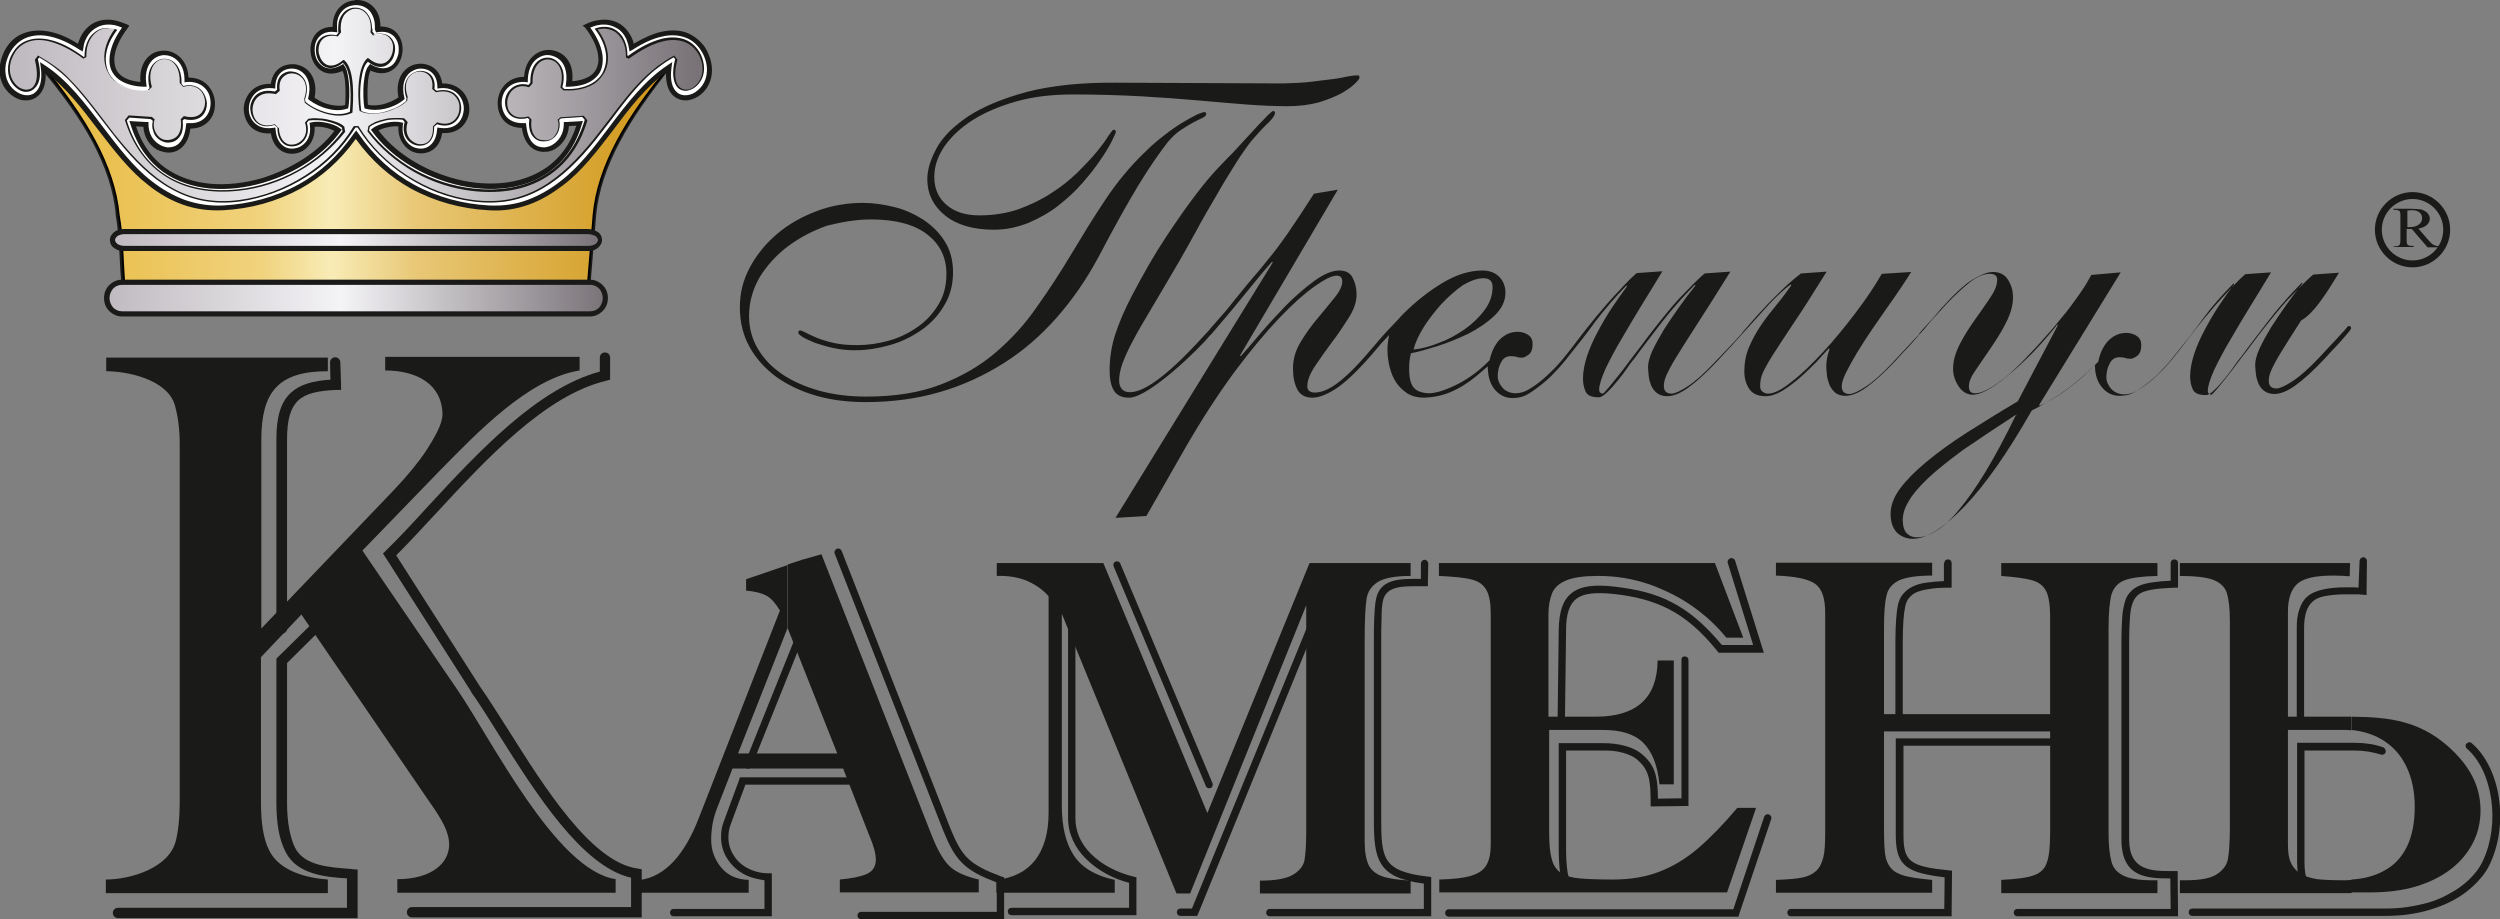 <?xml version="1.0" encoding="UTF-8"?> <!-- Generator: Adobe Illustrator 23.0.3, SVG Export Plug-In . SVG Version: 6.00 Build 0) --> <svg xmlns="http://www.w3.org/2000/svg" xmlns:xlink="http://www.w3.org/1999/xlink" id="Слой_1" x="0px" y="0px" viewBox="0 0 680.2 250.1" style="enable-background:new 0 0 680.2 250.1;" xml:space="preserve"><rect x="0" y="0" width="680.2" height="250.1" fill="#808080" stroke="none"/> <style type="text/css"> .st0{fill:#B38552;} .st1{fill:#3D2525;} .st2{fill-rule:evenodd;clip-rule:evenodd;fill:#1A1A18;} .st3{fill-rule:evenodd;clip-rule:evenodd;fill:url(#SVGID_1_);stroke:#000003;stroke-width:0.51;stroke-miterlimit:22.926;} .st4{fill-rule:evenodd;clip-rule:evenodd;fill:url(#SVGID_2_);} .st5{fill-rule:evenodd;clip-rule:evenodd;fill:url(#SVGID_3_);} .st6{fill-rule:evenodd;clip-rule:evenodd;fill:#FFFFFF;} .st7{fill-rule:evenodd;clip-rule:evenodd;fill:url(#SVGID_4_);} .st8{fill-rule:evenodd;clip-rule:evenodd;fill:none;stroke:#1A1A18;stroke-width:1.878;stroke-miterlimit:22.926;} </style> <g> <g> <polygon class="st0" points="1091.8,61 1098.8,61 1098.8,17.7 1118.2,17.7 1118.2,61 1125.2,61 1125.2,12.2 1091.8,12.2 "></polygon> <path class="st0" d="M1172,12H1155v48.8h7V41h10.9c8.3,0,13.2-5.7,13.2-12.6v-3C1186,17.5,1180.9,12,1172,12z M1178.8,28.5 c0,3.8-1.9,6.8-6.1,6.8H1162V17.7h10.2c4,0,6.6,3,6.6,7.4V28.5z"></path> <polygon class="st0" points="1219,38.7 1236.6,38.7 1236.6,33.4 1219,33.4 1219,17.4 1240.9,17.4 1240.9,12 1212.2,12 1212.2,60.8 1241.9,60.8 1241.9,55.4 1219,55.4 "></polygon> <polygon class="st0" points="1291.8,54.7 1275.3,12 1268.1,12 1268.1,60.8 1274.4,60.8 1274.4,25.9 1288.1,60.8 1295,60.8 1308.7,25.9 1308.7,60.8 1315.1,60.8 1315.1,12 1308.4,12 "></polygon> <polygon class="st0" points="1374.2,14.8 1351.9,47 1351.9,12 1344.9,12 1344.9,60.8 1351.9,60.8 1351.9,57.3 1374.1,25.5 1374.1,60.8 1381.1,60.8 1381.1,12 1374.2,12 "></polygon> <path class="st0" d="M1427.3,41l-14.8-29h-7.2l18.6,35.9c-3.3,6.3-5.6,7.4-8.5,7.4c-2.7,0-6.2-0.8-8.2-1.8v6 c1.7,1.1,5.2,1.7,8.9,1.7c6.2,0,9.6-3.4,14.3-13.2l17.3-36.1h-6.8L1427.3,41z"></path> <polygon class="st0" points="1511.8,12 1495.2,54.7 1478.7,12 1471.4,12 1471.4,60.8 1477.7,60.8 1477.7,25.9 1491.4,60.8 1498.3,60.8 1512,25.9 1512,60.8 1518.4,60.8 1518.4,12 "></polygon> </g> <g> <g> <polygon class="st1" points="1020.7,180.5 987.7,132.9 1012.5,106.7 1026.3,96.4 1026.3,95 991.8,95 991.8,96.4 1004.9,108.1 971.1,143.9 1004.2,191.5 1032.5,191.5 1032.5,189.4 "></polygon> <path class="st1" d="M976.6,96.4V95h-40v1.4l9,9.6v74.4l-9,9.6v1.4h40v-1.4l-9-9.6V106L976.6,96.4z M963.6,180.5h-3.8V106h3.8 V180.5z"></path> </g> <path class="st1" d="M1124.1,180.5L1092.4,95h-26.9v1.4l7.6,11.7l-26.2,72.4l-11.7,9.6v1.4h28.9v-1.4l-12.4-9.6l6.7-18.6h35 l6.6,18.6l-10.3,9.6v1.4h44.1v-1.4L1124.1,180.5z M1060,157.7l15.9-44.1l15.9,43.4l0.2,0.7H1060z M1116.2,180.5l-30.3-81.3l3.8,0 l30.3,81.3L1116.2,180.5z"></path> <path class="st1" d="M1248.9,180.5v-72.4l9-11.7V95H1231l-31.7,64.8L1165.5,95h-26.2v1.4l9,11.7v72.4l-9.6,9.6v1.4h23.4v-1.4 l-9-9.6v-66.2l34.5,70.3h4.1l35.1-71.7v67.5l-9,9.6v1.4h40v-1.4L1248.9,180.5z M1244.8,180.5h-3.8v-72.4h3.8V180.5z"></path> <path class="st1" d="M1351.6,165.3l-18.6,22.1h-29.6v-43.4h15.1l11,12.4h1.4v-27.6h-1.4l-11,11h-15.1V99.1h25.5l15.2,22.1h1.4V95 h-73v1.4l8.9,11.7v72.4l-9,9.6v1.4h76.5l4.1-26.2H1351.6z M1299.2,187.4h-3.8V99.1h3.8V187.4z"></path> <path class="st1" d="M1463.9,96.4V95h-39.3v1.4l9,11.7v31.7h-39.3v-31.7l9-11.7V95h-40v1.4l9,11.7v72.4l-8.9,9.6v1.4h40v-1.4 l-9-9.6v-36.5h39.3l-0.7,36.5l-8.9,9.6v1.4h40v-1.4l-9-9.6v-72.4L1463.9,96.4z M1390.2,180.5h-3.8v-72.4h3.8V180.5z M1450.8,180.5 h-3.8v-72.4h3.8V180.5z"></path> <path class="st1" d="M1560.4,151.5c-5.4-7.2-13.8-9.6-22.1-11c-4.1-0.7-8.3-0.7-13.1-0.7c-5.3,0-10.6,0-15.9,0v-31.7l9-11.7V95 h-40v1.4l9,11.7v72.4l-8.9,9.6v1.4c16.5,0,32.4,0,48.9,0c0.5,0,0.9,0,1.4,0c6.9-0.7,15.5-1.1,24.1-5.5c1.9-1,4.5-2.8,6.2-4.8 c4.3-5,5.5-9.6,5.5-15.2C1564.5,161.9,1564.5,157,1560.4,151.5z M1505.2,187.4h-3.8v-79.3h3.8V187.4z M1539.7,173.6 c-0.5,2.4-1.6,5.4-4.1,8.3c-4.4,5-10.4,5.3-12.4,5.5c-0.5,0-0.9,0-1.4,0c-4.1,0-8.3,0-12.4,0c0-14.7,0-28.7,0-43.4h12.4 c4.1,0,8.3,1.4,11.7,4.1c4,3.2,5.6,6.5,6.2,9.6C1541.1,164.6,1540.4,170.1,1539.7,173.6z"></path> </g> <g> <path class="st0" d="M984.2-13c2.3,0,4.1-1.8,4.1-4.1s-1.8-4.1-4.1-4.1c-2.3,0-4.1,1.8-4.1,4.1S981.9-13,984.2-13z"></path> <path class="st0" d="M926.4,11.8c0-2.3-1.8-4.1-4.1-4.1c-2.3,0-4.1,1.8-4.1,4.1c0,2.3,1.8,4.1,4.1,4.1 C924.6,15.9,926.4,14.1,926.4,11.8z"></path> <path class="st0" d="M1047.1,7.7c-2.3,0-4.1,1.8-4.1,4.1c0,2.3,1.8,4.1,4.1,4.1c2.3,0,4.1-1.8,4.1-4.1 C1051.2,9.5,1049.4,7.7,1047.1,7.7z"></path> <polygon class="st0" points="935.2,66 936.6,71 984.2,62.3 1031.8,71 1033.1,66 984.2,57.2 "></polygon> <path class="st0" d="M1035.1,11l1.3-4.8l-4.8-1.3L1017.1,1l-4.8-1.3l-1.3,4.8l-3.2,11.9l-8.2-2.2V1.5v-5.1L994.5-5l-10.3-2.8v0 l0,0l0,0v0L973.9-5l-5.2,1.4v5.1v12.7l-8.2,2.2l-3.2-11.9l-1.3-4.8L951.3,1l-14.4,3.9L932,6.2l1.3,4.8l1.9,7.1l-11.9,3.2 l10.6,39.8l31.1-5.6l0,0l1-0.2l6.8-1.2l5.2-1v0l6.2-1.1l6.3,1.2v0l5.2,1l38.8,7l10.6-39.8l-11.9-3.2L1035.1,11z M937.6,55.2 l-8.2-30.5l7.1-1.9l8.4,31.1L937.6,55.2z M990.4,47.9L990.4,47.9l-4.3-0.7l-2.1-0.4l-2.7,0.5l-3.3,0.6v0v-6.1 c0-3.5,2.6-6.3,6.1-6.3l0.1,0v0h0v0l0.1,0c3.5,0,6.1,2.8,6.1,6.3V47.9z M999.8,49.6L999.8,49.6L999.8,49.6l-4.3-0.8v-7.1 c0-6.2-4.8-11.2-10.9-11.4l-0.7,0c-6.2,0.2-11.1,5.2-11.1,11.4v7.1l-8.6,1.6l-7.6,1.4l0,0l-6.9,1.3l-8.5-31.5l-1.3-4.8l-1.9-7 l14.4-3.9l3.2,11.9l1.3,4.8l4.8-1.3l6.9-1.9l5.2-1.3v-5.2V0.1l10.3-2.8l10.3,2.8v12.7V18l5.2,1.3l6.9,1.9l4.8,1.3l1.3-4.8 l3.2-11.9l14.4,3.9l-1.9,7l-1.3,4.8l-8.5,31.5L999.8,49.6z M1039,24.7l-8.2,30.5l-7.3-1.3l8.4-31.1L1039,24.7z"></path> </g> <g> <path class="st1" d="M948.1,247.3h-8.8v17.1h-3.2v-19.9h15.2v19.9h-3.2V247.3z"></path> <path class="st1" d="M961.4,244.5h2.2l0.6,2.4h0.2c0.6-0.9,1.4-1.6,2.4-2.1s2.1-0.7,3.3-0.7c2.7,0,4.6,0.8,5.9,2.4 c1.3,1.6,2,4.1,2,7.7c0,1.7-0.2,3.2-0.7,4.5c-0.4,1.3-1.1,2.5-1.9,3.4c-0.8,0.9-1.8,1.6-2.9,2.2c-1.1,0.5-2.4,0.8-3.8,0.8 c-1,0-1.8-0.1-2.3-0.2c-0.6-0.1-1.2-0.3-1.9-0.6v8.3h-3.2V244.5z M969.5,246.8c-1.4,0-2.4,0.4-3.2,1.1c-0.8,0.7-1.3,1.8-1.7,3.2 v9.9c0.5,0.4,1,0.7,1.6,0.9c0.6,0.2,1.4,0.3,2.4,0.3c1.8,0,3.3-0.7,4.4-2.1c1.1-1.4,1.6-3.4,1.6-6c0-1.1-0.1-2.1-0.3-3 c-0.2-0.9-0.5-1.6-0.9-2.3c-0.4-0.6-0.9-1.1-1.6-1.5C971.2,247,970.4,246.8,969.5,246.8z"></path> <path class="st1" d="M985.9,254.5c0-3.4,0.8-6,2.3-7.8c1.5-1.8,3.7-2.7,6.5-2.7c1.5,0,2.8,0.2,3.9,0.7s2,1.2,2.7,2.1 c0.7,0.9,1.2,2,1.6,3.3c0.3,1.3,0.5,2.7,0.5,4.3c0,3.4-0.8,6-2.3,7.8s-3.7,2.7-6.5,2.7c-1.5,0-2.8-0.2-3.9-0.7 c-1.1-0.5-2-1.2-2.7-2.1c-0.7-0.9-1.3-2-1.6-3.3C986,257.5,985.9,256.1,985.9,254.5z M989.2,254.5c0,1,0.1,2,0.3,2.9 c0.2,0.9,0.5,1.7,0.9,2.4c0.4,0.7,1,1.3,1.7,1.7c0.7,0.4,1.5,0.6,2.5,0.6c3.6,0,5.4-2.5,5.4-7.7c0-1-0.1-2-0.3-3 c-0.2-0.9-0.5-1.7-0.9-2.4c-0.4-0.7-1-1.2-1.7-1.7c-0.7-0.4-1.5-0.6-2.5-0.6C991,246.8,989.2,249.4,989.2,254.5z"></path> <path class="st1" d="M1024.8,252.6l0.1-2.5h-0.1l-1.6,2.6l-9,11.7h-1.8v-19.9h3.2v12.2l-0.1,2.4h0.2l1.6-2.5l9-12h1.9v19.9h-3.2 V252.6z"></path> <path class="st1" d="M1040,255.6V253h2.8c0.5,0,1-0.1,1.4-0.2s0.9-0.4,1.3-0.7c0.4-0.3,0.7-0.6,0.9-1c0.2-0.4,0.3-0.8,0.3-1.2 c0-1-0.4-1.8-1.1-2.2c-0.7-0.4-1.8-0.6-3.2-0.6c-1,0-2,0.2-2.9,0.5c-0.9,0.3-1.5,0.6-2,0.9l-0.9-2.4c0.8-0.5,1.7-0.8,2.8-1.2 c1.1-0.3,2.4-0.5,3.8-0.5c4.4,0,6.6,1.6,6.6,4.9c0,0.9-0.3,1.8-0.9,2.7c-0.6,0.9-1.5,1.5-2.6,1.9v0.2c1.6,0.3,2.7,0.9,3.3,1.7 c0.6,0.8,0.9,1.9,0.9,3.3c0,0.9-0.2,1.6-0.5,2.4c-0.3,0.7-0.9,1.3-1.6,1.9c-0.7,0.5-1.6,1-2.6,1.3c-1.1,0.3-2.3,0.5-3.6,0.5 c-1.4,0-2.5-0.1-3.4-0.4c-0.9-0.2-1.7-0.5-2.4-0.9l0.9-2.6c0.6,0.3,1.3,0.6,2.2,0.8c0.9,0.2,1.8,0.3,2.8,0.3 c1.6,0,2.9-0.3,3.7-0.8c0.8-0.6,1.3-1.4,1.3-2.6c0-1-0.4-1.7-1.2-2.3c-0.8-0.5-2.1-0.8-3.9-0.8H1040z"></path> <path class="st1" d="M1059.7,244.6c0.9-0.1,1.9-0.1,2.9-0.2c1-0.1,2.3-0.1,3.8-0.1c2.6,0,4.5,0.4,5.7,1.2c1.1,0.8,1.7,2,1.7,3.7 c0,0.9-0.3,1.8-0.8,2.7c-0.5,0.9-1.4,1.5-2.7,2v0.2c1.6,0.3,2.7,0.8,3.3,1.6c0.6,0.8,1,1.9,1,3.2c0,2.1-0.7,3.6-2.2,4.5 c-1.5,0.9-3.7,1.4-6.7,1.4c-1.1,0-2.2,0-3.1-0.1c-1-0.1-1.9-0.1-2.8-0.2V244.6z M1066.8,252.9c0.5,0,0.9-0.1,1.4-0.2 c0.5-0.2,0.9-0.4,1.2-0.7c0.4-0.3,0.7-0.6,0.9-1c0.2-0.4,0.3-0.8,0.3-1.2c0-1.1-0.3-1.8-1-2.2c-0.6-0.4-1.8-0.6-3.3-0.6 c-0.9,0-1.5,0-2,0s-1,0.1-1.4,0.1v5.8H1066.8z M1062.9,261.8c0.5,0.1,1,0.1,1.5,0.1c0.5,0,1.1,0,1.7,0c1.8,0,3.1-0.3,4-0.8 c0.9-0.5,1.3-1.4,1.3-2.6c0-1-0.4-1.7-1.1-2.3c-0.7-0.6-2-0.9-3.9-0.9h-3.5V261.8z"></path> <path class="st1" d="M1082.4,254.5c0-3.4,0.8-6,2.3-7.8c1.5-1.8,3.7-2.7,6.5-2.7c1.5,0,2.8,0.2,3.9,0.7s2,1.2,2.7,2.1 c0.7,0.9,1.2,2,1.6,3.3c0.3,1.3,0.5,2.7,0.5,4.3c0,3.4-0.8,6-2.3,7.8s-3.7,2.7-6.5,2.7c-1.5,0-2.8-0.2-3.9-0.7 c-1.1-0.5-2-1.2-2.7-2.1c-0.7-0.9-1.3-2-1.6-3.3C1082.6,257.5,1082.4,256.1,1082.4,254.5z M1085.8,254.5c0,1,0.1,2,0.3,2.9 c0.2,0.9,0.5,1.7,0.9,2.4c0.4,0.7,1,1.3,1.7,1.7c0.7,0.4,1.5,0.6,2.5,0.6c3.6,0,5.4-2.5,5.4-7.7c0-1-0.1-2-0.3-3 c-0.2-0.9-0.5-1.7-0.9-2.4c-0.4-0.7-1-1.2-1.7-1.7c-0.7-0.4-1.5-0.6-2.5-0.6C1087.6,246.8,1085.8,249.4,1085.8,254.5z"></path> <path class="st1" d="M1126.3,269.5h-2.2l-0.6-5.1h-15l-0.6,5.1h-2.2v-7.9h2.4c0.2-0.3,0.5-0.8,0.8-1.6c0.3-0.8,0.7-1.8,1-3.2 c0.3-1.4,0.6-3.1,0.9-5.1c0.3-2,0.4-4.5,0.5-7.3h12v17.1h2.9V269.5z M1120.2,261.7v-14.4h-6c-0.1,1.1-0.1,2.3-0.3,3.6 c-0.1,1.3-0.3,2.6-0.5,3.9c-0.2,1.3-0.5,2.6-0.9,3.7c-0.3,1.2-0.7,2.2-1.2,3H1120.2z"></path> <path class="st1" d="M1147.8,263.1c-0.8,0.6-1.7,1-2.8,1.3c-1.1,0.3-2.2,0.5-3.4,0.5c-1.5,0-2.8-0.2-3.9-0.7 c-1.1-0.5-1.9-1.2-2.6-2.1c-0.7-0.9-1.2-2-1.5-3.3c-0.3-1.3-0.5-2.7-0.5-4.3c0-3.4,0.7-6,2.2-7.8c1.5-1.8,3.6-2.7,6.4-2.7 c1.3,0,2.4,0.1,3.2,0.3c0.9,0.2,1.7,0.5,2.4,0.9l-0.9,2.8c-0.6-0.3-1.3-0.6-2-0.8c-0.7-0.2-1.5-0.3-2.4-0.3 c-3.8,0-5.7,2.6-5.7,7.7c0,1,0.1,2,0.3,2.9c0.2,0.9,0.5,1.7,1,2.4c0.5,0.7,1.1,1.3,1.8,1.7c0.8,0.4,1.7,0.6,2.8,0.6 c1,0,1.8-0.1,2.6-0.4c0.8-0.3,1.4-0.6,1.9-1L1147.8,263.1z"></path> <path class="st1" d="M1168.3,247.3h-6.3v17.1h-3.2v-17.1h-6.3v-2.8h15.7V247.3z"></path> <path class="st1" d="M1175.4,244.6c0.9-0.1,1.9-0.1,2.9-0.2c1-0.1,2.3-0.1,3.8-0.1c2.6,0,4.5,0.4,5.7,1.2c1.1,0.8,1.7,2,1.7,3.7 c0,0.9-0.3,1.8-0.8,2.7c-0.5,0.9-1.4,1.5-2.7,2v0.2c1.6,0.3,2.7,0.8,3.3,1.6c0.6,0.8,1,1.9,1,3.2c0,2.1-0.7,3.6-2.2,4.5 c-1.5,0.9-3.7,1.4-6.7,1.4c-1.1,0-2.2,0-3.1-0.1c-1-0.1-1.9-0.1-2.8-0.2V244.6z M1182.5,252.9c0.5,0,0.9-0.1,1.4-0.2 c0.5-0.2,0.9-0.4,1.2-0.7c0.4-0.3,0.7-0.6,0.9-1c0.2-0.4,0.3-0.8,0.3-1.2c0-1.1-0.3-1.8-1-2.2c-0.6-0.4-1.8-0.6-3.3-0.6 c-0.9,0-1.5,0-2,0s-1,0.1-1.4,0.1v5.8H1182.5z M1178.6,261.8c0.5,0.1,1,0.1,1.5,0.1c0.5,0,1.1,0,1.7,0c1.8,0,3.1-0.3,4-0.8 c0.9-0.5,1.3-1.4,1.3-2.6c0-1-0.4-1.7-1.1-2.3c-0.7-0.6-2-0.9-3.9-0.9h-3.5V261.8z"></path> <path class="st1" d="M1198.2,254.5c0-3.4,0.8-6,2.3-7.8c1.5-1.8,3.7-2.7,6.5-2.7c1.5,0,2.8,0.2,3.9,0.7s2,1.2,2.7,2.1 c0.7,0.9,1.2,2,1.6,3.3c0.3,1.3,0.5,2.7,0.5,4.3c0,3.4-0.8,6-2.3,7.8s-3.7,2.7-6.5,2.7c-1.5,0-2.8-0.2-3.9-0.7 c-1.1-0.5-2-1.2-2.7-2.1c-0.7-0.9-1.3-2-1.6-3.3C1198.4,257.5,1198.2,256.1,1198.2,254.5z M1201.5,254.5c0,1,0.1,2,0.3,2.9 c0.2,0.9,0.5,1.7,0.9,2.4c0.4,0.7,1,1.3,1.7,1.7c0.7,0.4,1.5,0.6,2.5,0.6c3.6,0,5.4-2.5,5.4-7.7c0-1-0.1-2-0.3-3 c-0.2-0.9-0.5-1.7-0.9-2.4c-0.4-0.7-1-1.2-1.7-1.7c-0.7-0.4-1.5-0.6-2.5-0.6C1203.3,246.8,1201.5,249.4,1201.5,254.5z"></path> <path class="st1" d="M1244.3,255.5h-1.8v9h-3.2v-19.9h3.2v9l1.7-0.6l6.4-8.5h3.5l-6.2,8l-1.7,1.3l2.1,1.6l6.7,9h-3.9L1244.3,255.5 z"></path> <path class="st1" d="M1262,246c1-0.6,2.2-1.1,3.5-1.4c1.3-0.3,2.7-0.4,4.2-0.4c1.4,0,2.5,0.2,3.3,0.6c0.8,0.4,1.5,0.9,1.9,1.5 c0.4,0.6,0.7,1.3,0.9,2c0.1,0.7,0.2,1.4,0.2,2.2c0,1.6,0,3.2-0.1,4.7c-0.1,1.5-0.1,3-0.1,4.3c0,1,0,1.9,0.1,2.8s0.2,1.7,0.4,2.4 h-2.4l-0.8-2.8h-0.2c-0.2,0.4-0.5,0.7-0.9,1.1c-0.4,0.4-0.8,0.7-1.3,1c-0.5,0.3-1.1,0.5-1.8,0.7c-0.7,0.2-1.4,0.3-2.3,0.3 c-0.9,0-1.6-0.1-2.4-0.4c-0.7-0.3-1.4-0.6-1.9-1.1c-0.5-0.5-1-1.1-1.3-1.8c-0.3-0.7-0.5-1.5-0.5-2.4c0-1.2,0.2-2.1,0.7-2.9 c0.5-0.8,1.2-1.4,2-1.9c0.9-0.5,1.9-0.8,3.1-1c1.2-0.2,2.5-0.3,4-0.3c0.4,0,0.7,0,1.1,0c0.4,0,0.7,0,1.1,0.1 c0.1-0.8,0.1-1.5,0.1-2.2c0-1.5-0.3-2.5-0.9-3.1c-0.6-0.6-1.6-0.9-3.2-0.9c-0.5,0-0.9,0-1.5,0.1c-0.5,0.1-1.1,0.2-1.6,0.3 c-0.5,0.1-1.1,0.3-1.6,0.4c-0.5,0.2-0.9,0.4-1.3,0.6L1262,246z M1267.7,262c0.7,0,1.4-0.1,2-0.3c0.6-0.2,1.1-0.5,1.5-0.8 c0.4-0.3,0.8-0.6,1.1-1c0.3-0.4,0.5-0.7,0.6-1.1v-3.3c-0.4,0-0.8,0-1.1-0.1c-0.4,0-0.8,0-1.1,0c-0.8,0-1.6,0-2.4,0.1 c-0.8,0.1-1.5,0.3-2.1,0.5c-0.6,0.3-1.1,0.6-1.4,1c-0.4,0.4-0.5,1-0.5,1.7c0,0.9,0.3,1.7,1,2.3 C1265.8,261.7,1266.7,262,1267.7,262z"></path> <path class="st1" d="M1302.6,252.6l0.2-3.8h-0.2l-1.4,3.1l-4.8,7.8h-1.1l-5-7.8l-1.3-3.1h-0.2l0.3,3.7v11.9h-3v-19.9h3.1l5.6,8.9 l1.2,2.3h0.1l1.2-2.4l5.2-8.9h3.2v19.9h-3.1V252.6z"></path> <path class="st1" d="M1328,255.6h-9v8.8h-3.2v-19.9h3.2v8.3h9v-8.3h3.2v19.9h-3.2V255.6z"></path> <path class="st1" d="M1351.3,256.2l-3.1,0.5l-5.3,7.8h-3.9l4.8-6.8l1.6-1.5c-1.4-0.2-2.6-0.8-3.5-1.7c-1-0.9-1.5-2.1-1.5-3.7 c0-1.2,0.2-2.2,0.6-3.1c0.4-0.8,1-1.6,1.8-2.1c0.8-0.6,1.7-1,2.8-1.2c1.1-0.3,2.3-0.4,3.6-0.4c1,0,1.9,0.1,2.8,0.2 c0.9,0.1,1.7,0.3,2.5,0.4v19.8h-3.2V256.2z M1351.3,247.2c-0.3-0.1-0.7-0.2-1.2-0.3c-0.4-0.1-0.8-0.1-1.1-0.1 c-1.7,0-3,0.3-3.9,0.9c-0.9,0.6-1.3,1.6-1.3,2.9c0,1.2,0.5,2.1,1.4,2.8c0.9,0.7,2.2,1,3.7,1c0,0,0.1,0,0.1,0c0.1,0,0.2,0,0.3,0 c0.2,0,0.4,0,0.7,0c0.3,0,0.7,0,1.2-0.1V247.2z"></path> <path class="st1" d="M1391.3,252.6l0.1-2.5h-0.1l-1.6,2.6l-9,11.7h-1.8v-19.9h3.2v12.2l-0.1,2.4h0.2l1.6-2.5l9-12h1.9v19.9h-3.2 V252.6z"></path> <path class="st1" d="M1436.9,269.5h-2.2l-0.6-5.1h-15l-0.6,5.1h-2.2v-7.9h2.4c0.2-0.3,0.5-0.8,0.8-1.6c0.3-0.8,0.7-1.8,1-3.2 c0.3-1.4,0.6-3.1,0.9-5.1c0.3-2,0.4-4.5,0.5-7.3h12v17.1h2.9V269.5z M1430.8,261.7v-14.4h-6c-0.1,1.1-0.1,2.3-0.3,3.6 c-0.1,1.3-0.3,2.6-0.5,3.9c-0.2,1.3-0.5,2.6-0.9,3.7c-0.3,1.2-0.7,2.2-1.2,3H1430.8z"></path> <path class="st1" d="M1459.4,262.9c-0.8,0.6-1.8,1.1-3,1.5c-1.2,0.4-2.5,0.6-3.8,0.6c-1.5,0-2.8-0.2-3.9-0.7 c-1.1-0.5-2-1.2-2.8-2.1c-0.7-0.9-1.3-2-1.6-3.3c-0.3-1.3-0.5-2.7-0.5-4.3c0-3.4,0.8-6,2.3-7.8c1.5-1.8,3.7-2.7,6.5-2.7 c0.9,0,1.8,0.1,2.7,0.3s1.7,0.6,2.4,1.1c0.7,0.6,1.3,1.4,1.8,2.4c0.5,1,0.7,2.4,0.7,4c0,0.9-0.1,1.8-0.2,2.9H1447 c0,1.2,0.1,2.2,0.4,3.1c0.2,0.9,0.6,1.7,1.1,2.3c0.5,0.6,1.2,1.1,2,1.4c0.8,0.3,1.8,0.5,3,0.5c0.9,0,1.8-0.2,2.7-0.5 c0.9-0.3,1.6-0.7,2-1.1L1459.4,262.9z M1452.5,246.8c-1.6,0-2.8,0.4-3.8,1.2c-0.9,0.8-1.5,2.2-1.7,4.2h9.9c0-2-0.4-3.4-1.2-4.2 C1455,247.2,1453.9,246.8,1452.5,246.8z"></path> <path class="st1" d="M1474.1,255.5h-1.8v9h-3.2v-19.9h3.2v9l1.7-0.6l6.4-8.5h3.5l-6.2,8l-1.7,1.3l2.1,1.6l6.7,9h-3.9L1474.1,255.5 z"></path> <path class="st1" d="M1490.6,254.5c0-3.4,0.7-6,2.3-7.8c1.5-1.8,3.7-2.7,6.5-2.7c1.5,0,2.8,0.2,3.9,0.7s2,1.2,2.7,2.1 c0.7,0.9,1.3,2,1.6,3.3c0.3,1.3,0.5,2.7,0.5,4.3c0,3.4-0.8,6-2.3,7.8c-1.5,1.8-3.7,2.7-6.5,2.7c-1.5,0-2.8-0.2-3.9-0.7 c-1.1-0.5-2-1.2-2.7-2.1c-0.7-0.9-1.3-2-1.6-3.3C1490.7,257.5,1490.6,256.1,1490.6,254.5z M1493.9,254.5c0,1,0.1,2,0.3,2.9 c0.2,0.9,0.5,1.7,0.9,2.4c0.4,0.7,1,1.3,1.7,1.7c0.7,0.4,1.5,0.6,2.5,0.6c3.6,0,5.4-2.5,5.4-7.7c0-1-0.1-2-0.3-3 c-0.2-0.9-0.5-1.7-0.9-2.4c-0.4-0.7-1-1.2-1.7-1.7c-0.7-0.4-1.5-0.6-2.5-0.6C1495.7,246.8,1493.9,249.4,1493.9,254.5z"></path> <path class="st1" d="M1517.1,244.5h2.2l0.6,2.4h0.2c0.6-0.9,1.4-1.6,2.4-2.1c1-0.5,2.1-0.7,3.3-0.7c2.7,0,4.6,0.8,5.9,2.4 c1.3,1.6,2,4.1,2,7.7c0,1.7-0.2,3.2-0.7,4.5c-0.4,1.3-1.1,2.5-1.9,3.4c-0.8,0.9-1.8,1.6-2.9,2.2c-1.1,0.5-2.4,0.8-3.8,0.8 c-1,0-1.8-0.1-2.3-0.2c-0.6-0.1-1.2-0.3-1.9-0.6v8.3h-3.2V244.5z M1525.1,246.8c-1.4,0-2.4,0.4-3.2,1.1c-0.8,0.7-1.3,1.8-1.7,3.2 v9.9c0.5,0.4,1,0.7,1.6,0.9c0.6,0.2,1.4,0.3,2.4,0.3c1.8,0,3.3-0.7,4.4-2.1c1.1-1.4,1.6-3.4,1.6-6c0-1.1-0.1-2.1-0.3-3 c-0.2-0.9-0.5-1.6-0.9-2.3c-0.4-0.6-0.9-1.1-1.6-1.5C1526.9,247,1526.1,246.8,1525.1,246.8z"></path> <path class="st1" d="M1542.3,246c1-0.6,2.2-1.1,3.5-1.4c1.3-0.3,2.7-0.4,4.2-0.4c1.4,0,2.5,0.2,3.3,0.6c0.8,0.4,1.5,0.9,1.9,1.5 c0.4,0.6,0.7,1.3,0.9,2c0.1,0.7,0.2,1.4,0.2,2.2c0,1.6,0,3.2-0.1,4.7c-0.1,1.5-0.1,3-0.1,4.3c0,1,0,1.9,0.1,2.8s0.2,1.7,0.4,2.4 h-2.4l-0.8-2.8h-0.2c-0.2,0.4-0.5,0.7-0.9,1.1c-0.4,0.4-0.8,0.7-1.3,1c-0.5,0.3-1.1,0.5-1.8,0.7c-0.7,0.2-1.4,0.3-2.3,0.3 c-0.9,0-1.6-0.1-2.4-0.4c-0.7-0.3-1.4-0.6-1.9-1.1c-0.5-0.5-1-1.1-1.3-1.8c-0.3-0.7-0.5-1.5-0.5-2.4c0-1.2,0.2-2.1,0.7-2.9 c0.5-0.8,1.2-1.4,2-1.9c0.9-0.5,1.9-0.8,3.1-1c1.2-0.2,2.5-0.3,4-0.3c0.4,0,0.7,0,1.1,0c0.4,0,0.7,0,1.1,0.1 c0.1-0.8,0.1-1.5,0.1-2.2c0-1.5-0.3-2.5-0.9-3.1c-0.6-0.6-1.6-0.9-3.2-0.9c-0.5,0-0.9,0-1.5,0.1c-0.5,0.1-1.1,0.2-1.6,0.3 c-0.5,0.1-1.1,0.3-1.6,0.4c-0.5,0.2-0.9,0.4-1.3,0.6L1542.3,246z M1548,262c0.7,0,1.4-0.1,2-0.3c0.6-0.2,1.1-0.5,1.5-0.8 c0.4-0.3,0.8-0.6,1.1-1c0.3-0.4,0.5-0.7,0.6-1.1v-3.3c-0.4,0-0.8,0-1.1-0.1c-0.4,0-0.8,0-1.1,0c-0.8,0-1.6,0-2.4,0.1 c-0.8,0.1-1.5,0.3-2.1,0.5c-0.6,0.3-1.1,0.6-1.4,1c-0.4,0.4-0.5,1-0.5,1.7c0,0.9,0.3,1.7,1,2.3C1546.1,261.7,1546.9,262,1548,262z "></path> </g> </g> <g> <path class="st2" d="M160.8,58.5c0.6-6.8,2.9-13.6,6.6-20.4c3.5-6.6,8.3-13.3,13.8-19.9c-1.1-1.5-2.4-1.6-3.9-0.7 c-3.6,2.1-8.1,9-12.9,16.2c-4,6-8.1,12.3-11.9,16.2l0,0l0,0c-2.7,2.2-5.5,3.7-8.6,4.7c-3.1,1-6.6,1.4-10.5,1.4 c-7,0-14-1.7-20.5-5.1c-5.9-3.1-11.4-7.5-16-13.4c-4.6,5.9-10,10.3-16,13.4c-6.5,3.4-13.5,5.1-20.5,5.1c-3.9,0-7.4-0.4-10.5-1.4 c-3.1-1-6-2.6-8.6-4.7l0,0l0,0c-3.9-3.9-8-10.1-11.9-16.2c-4.8-7.2-9.3-14.1-12.9-16.2c-1.5-0.9-2.8-0.8-3.9,0.7 c5.5,6.6,10.3,13.2,13.8,19.9c3.6,6.8,6,13.6,6.6,20.4c0.7,4.1,0.9,8.2,1.1,12.2c0.1,1.8,0.2,3.6,0.3,5.4h125L160.8,58.5 L160.8,58.5L160.8,58.5z M168.6,38.7c-3.5,6.6-5.8,13.3-6.4,19.9h0l-1.5,18.3l-0.1,0.6H160H33.7h-0.6l-0.1-0.6 c-0.2-2-0.3-4.1-0.4-6.1c-0.2-4-0.4-8.1-1.1-12.1l0-0.1l0,0C31,52,28.7,45.4,25.2,38.7c-3.6-6.7-8.4-13.3-14-20l-0.3-0.4l0.2-0.4 c1.6-2.7,3.6-3,6-1.6c3.8,2.3,8.5,9.3,13.3,16.7c3.9,6,8,12.1,11.7,15.9c2.5,2.1,5.2,3.6,8.2,4.5c3,0.9,6.3,1.4,10.1,1.4 c6.7,0,13.5-1.7,19.8-4.9c6-3.1,11.5-7.7,16-13.7l0.5-0.7l0.5,0.7c4.6,6,10.1,10.6,16,13.7c6.3,3.3,13.1,4.9,19.8,4.9 c3.8,0,7.1-0.4,10.1-1.4c3-0.9,5.6-2.4,8.2-4.5c3.8-3.8,7.8-10,11.7-15.9c4.8-7.3,9.5-14.4,13.3-16.7c2.4-1.4,4.4-1.1,6,1.6 l0.2,0.4l-0.3,0.4C176.9,25.4,172.1,32,168.6,38.7z"></path> <linearGradient id="SVGID_1_" gradientUnits="userSpaceOnUse" x1="11.721" y1="46.504" x2="182.02" y2="46.504"> <stop offset="0" style="stop-color:#E7B93D"></stop> <stop offset="0.35" style="stop-color:#F1D37E"></stop> <stop offset="0.46" style="stop-color:#F8ECB6"></stop> <stop offset="0.6" style="stop-color:#E8C775"></stop> <stop offset="1" style="stop-color:#D09514"></stop> </linearGradient> <path class="st3" d="M161.5,58.5c1.2-13.4,9.3-26.9,20.5-40.3c-6-10.1-19.1,20.1-30,31.1c-5.2,4.3-11,6-18.7,6 c-13.3,0-26.9-6.3-36.4-18.9c-9.5,12.6-23.1,18.9-36.4,18.9c-7.7,0-13.5-1.7-18.7-6c-10.9-11-24.1-41.3-30-31.1 C23,31.7,31.1,45.1,32.3,58.5c1.1,6.1,1,12.2,1.5,18.3H160L161.5,58.5z"></path> <linearGradient id="SVGID_2_" gradientUnits="userSpaceOnUse" x1="30.583" y1="65.316" x2="163.157" y2="65.316"> <stop offset="0" style="stop-color:#BFBABF"></stop> <stop offset="0.47" style="stop-color:#F4F3F6"></stop> <stop offset="1" style="stop-color:#797378"></stop> </linearGradient> <path class="st4" d="M96.9,63h63h0c1.8,0,3.2,1,3.2,2.3c0,1.3-1.4,2.3-3.2,2.3v0H96.9H33.8v0c-1.8,0-3.2-1-3.2-2.3 c0-1.3,1.4-2.3,3.2-2.3h0H96.9z"></path> <linearGradient id="SVGID_3_" gradientUnits="userSpaceOnUse" x1="29.009" y1="81.098" x2="164.732" y2="81.098"> <stop offset="0" style="stop-color:#BFBABF"></stop> <stop offset="0.47" style="stop-color:#F4F3F6"></stop> <stop offset="1" style="stop-color:#797378"></stop> </linearGradient> <path class="st5" d="M96.9,76.8h63.7l0,0c2.3,0,4.1,1.9,4.1,4.3c0,2.4-1.9,4.3-4.1,4.3l-0.1,0H96.9H33.2l-0.1,0 c-2.3,0-4.1-1.9-4.1-4.3c0-2.4,1.9-4.3,4.1-4.3l0,0H96.9z"></path> <path class="st6" d="M96.9,0.7c3.2,0,6.2,2.5,5.8,7.3c9.6-1,7.1,15.4-2.2,10.4c-1.6,2.1-1.3,8.9-1,10.7c2.8,0.9,6.8-0.1,9.6-2.3 c-2.4-10.3,10.2-11.6,10.4-3.4c9.6-0.9,9.8,13.4,0,12.1c-0.8,8.8-11.7,6.6-10.7-1.6c-2.1-0.5-5.9,0.5-7.1,1.5 c12.2,17.1,48.2,24.1,55.8-1.9l-3.6,0.2c0,7.8-10.7,10.5-11.5,0.4c-9.1,0.6-8.7-13.2,0.6-12.5c0.1-10.4,13.4-9.6,11.7,1.3 c10.3-0.4,10.7-8.2,4.9-15.7c6.8-3.3,11.5,0.5,12.4,5.7c13.3-8.5,19.5-1.7,20.8,3.8c2.5,10.5-12.6,14.9-10.8,1.5 c-11.4,7.3-18.4,23.3-29.2,31.5c-5.7,4.4-12.2,7.2-20,6.7c-13.4-0.8-26.8-6.5-36-19.9c-9.1,13.4-22.5,19.1-36,19.9 c-7.8,0.5-14.2-2.3-20-6.7c-10.8-8.3-17.9-24.2-29.2-31.5c1.9,13.4-13.3,9-10.8-1.5c1.3-5.6,7.5-12.3,20.8-3.8 c0.9-5.1,5.5-8.9,12.4-5.7c-5.8,7.5-5.4,15.3,4.9,15.7C37.3,12,50.7,11.2,50.8,21.6c9.3-0.7,9.6,13.1,0.6,12.5 c-0.8,10.1-11.5,7.4-11.5-0.4l-3.6-0.2c7.6,26,43.5,19,55.8,1.9c-1.2-1-5-2-7.1-1.5c1.1,8.2-9.9,10.4-10.7,1.6 c-9.8,1.3-9.6-13,0-12.1c0.2-8.2,12.9-7,10.4,3.4c2.9,2.2,6.8,3.2,9.6,2.3c0.2-1.7,0.5-8.6-1-10.7C83.9,23.4,81.4,7,91.1,8 C90.6,3.2,93.7,0.7,96.9,0.7z"></path> <linearGradient id="SVGID_4_" gradientUnits="userSpaceOnUse" x1="4.288" y1="28.59" x2="189.434" y2="28.59"> <stop offset="0" style="stop-color:#BFBABF"></stop> <stop offset="0.47" style="stop-color:#F4F3F6"></stop> <stop offset="1" style="stop-color:#797378"></stop> </linearGradient> <path class="st7" d="M101.1,8.7l0.7,0.9c9.1-2,5.7,13.1-1.6,6.8c-2.7,2.3-2.6,10.7-2.1,13.9c1.2,0.6,3,0.9,5.3,0.5 c3-0.5,6.1-2.2,7.3-3.3l0.1-0.8c-3-8.4,8.1-9.8,7.2-2.3l0.8,0.7c9.2-2.1,8.2,11.3,0.1,8.6l-0.9,0.9c0.3,8.2-9.6,5.4-7.4-1.2 l-0.7-0.8c-0.9-0.2-3.1-0.2-5,0.2c-1.8,0.4-3.5,1.1-4.4,1.8l-0.2,1.2c6.6,8.8,17.4,14.8,28.6,16c14.5,1.6,26.2-4.4,30.6-19l-0.8-1 l-6,0.4l-0.7,0.6c0.8,2.2-0.7,6.3-4.7,5.6c-1.9-0.3-3.4-2.2-2.9-5.8l-0.6-0.6c-8.6,2.3-7.3-10.7,0.2-8.5l0.7-0.8 c-0.4-9.8,10.7-8.2,8.1,1.2l0.6,0.6c10.8,0.7,15.2-7.8,8.8-16.5c5.3-1.6,8.3,2.5,8.3,7.4l0.5,0.2c12-8.7,18.6-4.6,20.1,1.2 c2.1,8.6-10.5,12.3-7.1-0.6l-0.6-0.8c-3.1,1.7-5.8,3.7-8.2,6.2c-4.9,4.9-8.9,10.9-13.3,16.4c-9,11.1-18.5,18.7-33.3,16.7 c-11.9-1.6-24.3-8.7-31.2-20.1l-0.5,0l-0.5,0C89.5,46,77,53.2,65.2,54.8c-14.7,2-24.3-5.6-33.3-16.7c-4.4-5.5-8.4-11.5-13.3-16.4 c-2.4-2.4-5.2-4.4-8.2-6.2l-0.6,0.8c3.4,12.9-9.3,9.2-7.1,0.6c1.5-5.8,8.1-10,20.1-1.2l0.5-0.2c-0.1-4.9,3-9,8.3-7.4 c-6.4,8.7-2,17.3,8.8,16.5l0.6-0.6c-2.6-9.4,8.6-11.1,8.1-1.2l0.7,0.8c7.5-2.2,8.8,10.7,0.2,8.5l-0.6,0.6c0.4,3.5-1,5.4-2.9,5.8 C42.5,39,41,35,41.8,32.7l-0.7-0.6l-6-0.4l-0.8,1c4.4,14.5,16.1,20.5,30.6,19c11.2-1.2,22-7.1,28.6-16l-0.2-1.2 c-0.9-0.8-2.6-1.4-4.4-1.8c-1.9-0.4-4-0.4-5-0.2l-0.7,0.8c2.2,6.7-7.7,9.4-7.4,1.2l-0.9-0.9c-8.1,2.8-9.1-10.6,0.1-8.6l0.8-0.7 c-1-7.5,10.1-6.1,7.2,2.3l0.1,0.8c1.2,1.2,4.3,2.9,7.3,3.3c2.3,0.3,4.1,0,5.3-0.5c0.3-2.9,0.8-11.4-2.1-13.9 c-7.3,6.2-10.7-8.8-1.6-6.8l0.7-0.9c-0.7-4.2,1.8-6.6,4.2-6.6C99.3,2.1,101.7,4.5,101.1,8.7z"></path> <path class="st2" d="M96.9,62.3h63v0h0c1,0,2,0.3,2.7,0.8l0,0c0.8,0.5,1.2,1.3,1.2,2.2c0,0.9-0.5,1.6-1.2,2.2 c-0.5,0.4-1.2,0.7-2,0.8v0h-0.7H96.9H33.8h-0.7v0c-0.8-0.1-1.5-0.4-2-0.8c-0.8-0.5-1.2-1.3-1.2-2.2c0-0.9,0.5-1.6,1.2-2.2l0,0 c0.7-0.5,1.6-0.8,2.7-0.8h0v0H96.9L96.9,62.3z M159.9,63.7h-63h-63v0h0c-0.7,0-1.4,0.2-1.9,0.5h0c-0.4,0.3-0.7,0.7-0.7,1.1 s0.3,0.8,0.7,1.1c0.5,0.3,1.1,0.5,1.9,0.5h0.7v0h62.4h62.4v0h0.7c0.8,0,1.4-0.2,1.9-0.5c0.4-0.3,0.7-0.7,0.7-1.1s-0.3-0.8-0.7-1.1 h0C161.3,63.9,160.7,63.7,159.9,63.7L159.9,63.7L159.9,63.7z"></path> <path class="st2" d="M96.9,76.1h63.7v0l0,0l0,0c1.3,0,2.5,0.6,3.4,1.5c0.9,0.9,1.4,2.1,1.4,3.5c0,1.4-0.5,2.6-1.4,3.5 c-0.9,0.9-2.1,1.5-3.4,1.5l0,0l-0.1,0v0H96.9H33.2v0l-0.1,0l0,0c-1.3,0-2.5-0.6-3.4-1.5c-0.9-0.9-1.4-2.1-1.4-3.5 c0-1.4,0.5-2.6,1.4-3.5c0.9-0.9,2.1-1.5,3.4-1.5l0,0l0,0v0H96.9L96.9,76.1z M160.6,77.5H96.9H33.2l0,0l0,0v0c-1,0-1.8,0.4-2.4,1 c-0.6,0.7-1,1.6-1,2.6c0,1,0.4,1.9,1,2.6c0.6,0.6,1.5,1,2.4,1v0l0.1,0l0,0h63.6h63.6l0,0l0.1,0v0c1,0,1.8-0.4,2.4-1 c0.6-0.7,1-1.6,1-2.6c0-1-0.4-1.9-1-2.6C162.4,77.9,161.5,77.5,160.6,77.5L160.6,77.5L160.6,77.5L160.6,77.5z"></path> <path class="st2" d="M96.9,0c0.2,0,0.4,0,0.6,0c1.6,0.1,3.1,0.8,4.2,2c1.1,1.2,1.8,2.9,1.8,5.1v0l0,0.1c2.7,0,4.4,1.2,5.3,3 c0.7,1.4,0.9,3.1,0.6,4.6c-0.3,1.6-1.1,3.1-2.3,4c-1.5,1.2-3.7,1.6-6.3,0.4c-0.4,0.8-0.6,1.9-0.7,3.2c-0.2,2.3-0.1,4.8,0,6.1 c1.2,0.3,2.6,0.2,4-0.1c1.5-0.4,3-1,4.3-1.9c-0.7-3.7,0.4-6.3,2.2-7.8c0.9-0.7,1.9-1.2,3-1.3c1.1-0.2,2.2,0,3.2,0.4 c1.8,0.7,3.2,2.4,3.5,4.9c3.2-0.1,5.4,1.5,6.5,3.5c0.6,1.1,0.9,2.3,0.9,3.5c0,1.2-0.3,2.4-1,3.5c-1.1,1.9-3.3,3.2-6.4,3 c-0.4,2.9-2,4.6-3.8,5.2c-0.8,0.3-1.8,0.4-2.6,0.3c-0.9-0.1-1.8-0.4-2.5-0.9h0c-1.8-1.2-3.2-3.4-3-6.4c-0.8-0.1-1.8,0-2.8,0.2 c-1,0.2-1.9,0.5-2.6,0.9c4.4,5.9,11.8,10.5,19.6,12.8c4.6,1.4,9.4,1.9,13.9,1.5c4.5-0.4,8.7-1.8,12.3-4.3c3.5-2.5,6.4-6.2,8-11.3 l-2,0.1c-0.2,2.9-1.8,5-3.7,6.2c-0.8,0.5-1.8,0.8-2.7,0.8c-0.9,0.1-1.9-0.1-2.8-0.5c-1.8-0.9-3.2-2.8-3.6-6c-3,0-5-1.5-5.9-3.5 c-0.5-1-0.7-2.1-0.7-3.3c0-1.1,0.3-2.3,0.8-3.3c1.1-2.1,3.2-3.8,6.4-3.8c0.2-3.5,1.9-5.7,4-6.7c1-0.5,2.1-0.7,3.2-0.6 c1.1,0.1,2.2,0.5,3.1,1.1c1.9,1.3,3.2,3.8,2.8,7.4c2.3-0.2,4-0.8,5.2-1.7c0.7-0.6,1.2-1.2,1.5-2c0.3-0.8,0.5-1.6,0.4-2.6v0 c-0.1-2.5-1.4-5.4-3.6-8.3L158.5,7l0.8-0.4c1.2-0.6,2.4-1,3.5-1.1c2.1-0.4,4,0,5.5,0.8c1.5,0.8,2.7,2.2,3.5,3.8 c0.3,0.6,0.5,1.1,0.6,1.8c2.7-1.6,5.2-2.7,7.3-3.2c3.1-0.7,5.6-0.5,7.6,0.4c2,0.9,3.5,2.3,4.6,3.9c0.7,1.2,1.2,2.4,1.5,3.6 c1,4-0.5,7.3-2.7,9.1c-1.1,0.9-2.4,1.4-3.6,1.6c-1.3,0.1-2.6-0.2-3.6-1c-1.5-1.1-2.4-3.3-2.3-6.6c-5.4,3.9-9.9,9.7-14.3,15.6 c-4.3,5.6-8.5,11.2-13.7,15.1c-2.9,2.2-6,4.1-9.4,5.3c-3.4,1.2-7,1.8-11,1.5c-7.2-0.4-14.4-2.3-21-5.9c-5.6-3.1-10.7-7.5-15-13.5 c-4.3,6-9.4,10.4-15,13.5c-6.6,3.6-13.7,5.5-21,5.9c-4,0.2-7.6-0.3-11-1.5c-3.4-1.2-6.5-3-9.4-5.3c-5.1-3.9-9.4-9.5-13.7-15.1 c-4.5-5.9-8.9-11.7-14.3-15.6c0.2,3.3-0.8,5.5-2.3,6.6c-1,0.8-2.3,1.1-3.6,1c-1.3-0.1-2.5-0.7-3.6-1.6c-2.2-1.8-3.7-5-2.7-9.1 c0.3-1.2,0.8-2.5,1.5-3.6c1-1.6,2.5-3.1,4.6-3.9c2-0.8,4.5-1.1,7.6-0.4c2.2,0.5,4.6,1.5,7.3,3.2c0.2-0.6,0.4-1.2,0.7-1.8 c0.8-1.6,1.9-2.9,3.5-3.8C27,5.5,28.8,5.1,31,5.5c1.1,0.2,2.2,0.6,3.5,1.1L35.2,7l-0.5,0.7c-2.2,2.9-3.5,5.8-3.6,8.3 c0,0.9,0.1,1.8,0.4,2.6c0.3,0.8,0.8,1.4,1.5,2c1.2,0.9,2.9,1.5,5.2,1.7c-0.3-3.6,1-6.1,2.8-7.4c0.9-0.7,2-1,3.1-1.1 c1.1-0.1,2.2,0.1,3.2,0.6c2.1,1,3.8,3.2,4,6.7c3.2,0,5.3,1.6,6.4,3.8c0.5,1,0.8,2.2,0.8,3.3c0,1.1-0.2,2.3-0.7,3.3 c-1,2-3,3.5-6,3.5c-0.4,3.2-1.8,5.1-3.6,6c-0.9,0.4-1.8,0.6-2.8,0.5c-0.9-0.1-1.9-0.4-2.7-0.8c-2-1.1-3.5-3.3-3.7-6.2l-2-0.1 c1.7,5.1,4.5,8.8,8,11.3c3.5,2.5,7.8,3.9,12.3,4.3c4.5,0.4,9.3-0.2,13.9-1.5C79.2,46,86.6,41.4,91,35.6c-0.6-0.3-1.6-0.7-2.6-0.9 c-1-0.2-2-0.3-2.8-0.2c0.2,3-1.2,5.2-3,6.4c-0.8,0.5-1.6,0.8-2.5,0.9c-0.9,0.1-1.8,0-2.6-0.3c-1.8-0.7-3.4-2.4-3.8-5.2 c-3.1,0.2-5.3-1.1-6.4-3c-0.6-1-0.9-2.2-1-3.5c0-1.2,0.3-2.4,0.9-3.5c1.1-2.1,3.3-3.6,6.5-3.5c0.3-2.5,1.7-4.2,3.5-4.9 c1-0.4,2.1-0.5,3.2-0.4c1.1,0.2,2.1,0.6,3,1.3c1.8,1.5,2.9,4.1,2.2,7.8c1.3,0.9,2.8,1.6,4.3,1.9c1.4,0.3,2.8,0.4,4,0.1 c0.1-1.3,0.2-3.8,0-6.1c-0.1-1.3-0.3-2.4-0.7-3.2c-2.7,1.2-4.8,0.8-6.3-0.4c-1.2-1-2-2.4-2.3-4c-0.3-1.6-0.1-3.2,0.6-4.6 c0.9-1.8,2.7-3,5.3-3l0-0.1v0c0-2.2,0.7-3.9,1.8-5.1c1.1-1.2,2.6-1.9,4.2-2C96.5,0,96.7,0,96.9,0L96.9,0z M97.3,1.4 c-0.2,0-0.3,0-0.4,0c-0.1,0-0.3,0-0.4,0C95.2,1.5,94,2,93.1,3c-0.9,1-1.5,2.4-1.4,4.2v0c0,0.2,0,0.5,0,0.8l0.1,0.8L91,8.7 c-2.5-0.3-4,0.8-4.8,2.2c-0.6,1.1-0.7,2.5-0.5,3.7c0.2,1.3,0.8,2.4,1.8,3.2c1.2,1,3.1,1.2,5.4-0.1l0.5-0.3l0.3,0.5 c0.7,0.9,1,2.6,1.2,4.4c0.3,2.7,0.1,5.7-0.1,6.8l-0.1,0.4l-0.4,0.1c-1.5,0.5-3.3,0.5-5.1,0c-1.8-0.4-3.6-1.3-5.1-2.4l-0.3-0.3 l0.1-0.4c0.8-3.3-0.1-5.6-1.6-6.8c-0.7-0.6-1.5-0.9-2.3-1c-0.8-0.1-1.7,0-2.4,0.3c-1.5,0.6-2.6,2.1-2.7,4.4l0,0.7l-0.7-0.1 c-2.9-0.3-4.9,1-5.8,2.8c-0.5,0.9-0.7,1.9-0.7,2.9c0,1,0.3,2,0.8,2.8c1,1.6,2.9,2.7,5.7,2.3l0.7-0.1l0.1,0.7c0.2,2.7,1.5,4.2,3,4.8 c0.6,0.2,1.3,0.3,2,0.2c0.7-0.1,1.4-0.3,2-0.7c1.6-1,2.7-3,2.3-5.7l-0.1-0.6l0.6-0.1c1.1-0.3,2.6-0.2,4,0.1c1.5,0.3,3,0.9,3.7,1.5 l0.5,0.4l-0.4,0.5C88,42.2,80.2,47.2,71.7,49.7c-4.8,1.4-9.7,2-14.4,1.6c-4.7-0.4-9.2-1.9-12.9-4.5c-4-2.9-7.1-7.1-8.9-13l-0.3-0.9 l1,0.1l3.6,0.2l0.6,0l0,0.6c0,2.6,1.3,4.6,3.1,5.6c0.7,0.4,1.4,0.6,2.1,0.7c0.7,0,1.4-0.1,2.1-0.4c1.5-0.7,2.6-2.5,2.9-5.5l0.1-0.7 l0.7,0c2.7,0.2,4.5-1.1,5.3-2.8c0.4-0.8,0.6-1.7,0.6-2.7c0-0.9-0.2-1.9-0.6-2.7c-0.9-1.8-2.9-3.2-5.8-3l-0.7,0.1l0-0.7 c0-3.3-1.5-5.3-3.3-6.2c-0.8-0.4-1.7-0.5-2.5-0.5c-0.9,0.1-1.7,0.4-2.4,0.9c-1.6,1.2-2.7,3.5-2.2,6.9l0.1,0.8l-0.8,0 c-3-0.1-5.3-0.9-6.8-2c-0.9-0.7-1.6-1.6-2-2.5c-0.4-1-0.6-2-0.5-3.2c0.1-2.5,1.3-5.5,3.4-8.4c-0.8-0.3-1.6-0.6-2.3-0.7 c-1.8-0.3-3.4,0-4.6,0.7c-1.3,0.7-2.3,1.8-2.9,3.1c-0.4,0.7-0.6,1.5-0.7,2.4l-0.2,1l-0.9-0.5c-2.9-1.9-5.5-3-7.7-3.5 c-2.8-0.7-5-0.4-6.8,0.3c-1.7,0.7-3.1,2-4,3.4c-0.7,1-1.1,2.2-1.4,3.2c-0.8,3.5,0.4,6.2,2.3,7.7c0.9,0.7,1.9,1.2,2.9,1.3 c1,0.1,1.9-0.1,2.6-0.7c1.3-1,2.1-3.2,1.6-6.8l-0.2-1.5l1.2,0.8c6.1,3.9,11,10.3,15.8,16.7c4.2,5.5,8.4,11.1,13.4,14.9 c2.8,2.2,5.8,3.9,9,5.1c3.2,1.1,6.7,1.7,10.5,1.5c7-0.4,14-2.2,20.4-5.7c5.7-3.1,10.8-7.7,15.1-13.9l0.6-0.8l0.6,0.8 c4.2,6.2,9.4,10.8,15.1,13.9c6.4,3.5,13.4,5.3,20.4,5.7c3.8,0.2,7.3-0.3,10.5-1.5c3.2-1.2,6.2-2.9,9-5.1c5-3.8,9.2-9.3,13.4-14.9 c4.8-6.4,9.7-12.7,15.8-16.7l1.2-0.8l-0.2,1.5c-0.5,3.6,0.3,5.8,1.6,6.8c0.7,0.6,1.7,0.8,2.6,0.7c1-0.1,2-0.5,2.9-1.3 c1.9-1.5,3.1-4.2,2.3-7.7c-0.3-1.1-0.7-2.2-1.4-3.2c-0.9-1.4-2.2-2.7-4-3.4c-1.8-0.7-4-1-6.8-0.3c-2.2,0.5-4.8,1.6-7.7,3.5 l-0.9,0.5l-0.2-1c-0.1-0.8-0.4-1.6-0.7-2.4c-0.6-1.3-1.6-2.5-2.9-3.1c-1.3-0.7-2.8-1-4.6-0.7c-0.7,0.1-1.5,0.4-2.3,0.7 c2.1,2.9,3.3,5.8,3.4,8.4h0c0,1.1-0.1,2.2-0.5,3.2c-0.4,1-1.1,1.8-2,2.5c-1.5,1.2-3.7,1.9-6.8,2l-0.8,0l0.1-0.8 c0.5-3.4-0.5-5.8-2.2-6.9c-0.7-0.5-1.6-0.8-2.4-0.9c-0.9-0.1-1.7,0.1-2.5,0.5c-1.8,0.9-3.2,2.9-3.3,6.2l0,0.7l-0.7-0.1 c-2.9-0.2-4.9,1.2-5.8,3c-0.4,0.8-0.6,1.8-0.6,2.7c0,0.9,0.2,1.9,0.6,2.7c0.8,1.7,2.6,2.9,5.3,2.8l0.7,0l0.1,0.7 c0.3,3.1,1.4,4.8,2.9,5.5c0.6,0.3,1.4,0.4,2.1,0.4c0.7-0.1,1.5-0.3,2.1-0.7c1.7-1,3.1-3,3.1-5.6l0-0.6l0.6,0l3.6-0.2l1-0.1 l-0.3,0.9c-1.7,5.9-4.9,10.1-8.9,13c-3.7,2.7-8.2,4.1-12.9,4.5c-4.7,0.4-9.7-0.2-14.4-1.6c-8.4-2.5-16.2-7.5-20.8-13.9l-0.4-0.5 l0.5-0.4c0.7-0.6,2.2-1.2,3.7-1.5c1.4-0.3,2.9-0.4,4-0.1l0.6,0.1l-0.1,0.6c-0.4,2.8,0.8,4.7,2.3,5.7l0,0c0.6,0.4,1.3,0.6,2,0.7 c0.7,0.1,1.4,0,2-0.2c1.5-0.6,2.8-2.1,3-4.8l0.1-0.7l0.7,0.1c2.9,0.4,4.8-0.7,5.7-2.3c0.5-0.8,0.7-1.8,0.8-2.8c0-1-0.2-2-0.7-2.9 c-1-1.8-2.9-3.1-5.8-2.8l-0.7,0.1l0-0.7c-0.1-2.3-1.2-3.8-2.7-4.4c-0.8-0.3-1.6-0.4-2.4-0.3c-0.8,0.1-1.6,0.5-2.3,1 c-1.5,1.2-2.4,3.5-1.6,6.8l0.1,0.4l-0.3,0.3c-1.5,1.2-3.3,2-5.1,2.4c-1.8,0.4-3.6,0.4-5.1,0l-0.4-0.1l-0.1-0.4 c-0.2-1.1-0.4-4.2-0.1-6.8c0.2-1.8,0.5-3.5,1.3-4.4l0.4-0.5l0.5,0.3c2.4,1.3,4.2,1,5.4,0.1c0.9-0.7,1.5-1.9,1.8-3.2 c0.2-1.3,0.1-2.6-0.5-3.7c-0.8-1.5-2.3-2.5-4.8-2.2l-0.8,0.1L102,8c0-0.3,0-0.6,0-0.8c0-1.8-0.6-3.2-1.4-4.2 C99.7,2,98.5,1.5,97.3,1.4z"></path> <path class="st2" d="M101.3,8.6l0.6,0.7c2.4-0.5,4,0.2,4.8,1.4l0,0c0.8,1.1,1,2.6,0.6,4c-0.3,1.4-1.2,2.6-2.4,3.2 c-1.3,0.6-2.9,0.4-4.8-1.1c-1,0.9-1.5,2.7-1.8,4.8c-0.5,3.1-0.3,6.7,0,8.6c0.6,0.3,1.4,0.5,2.3,0.6c0.8,0.1,1.7,0.1,2.8-0.1 c1.3-0.2,2.7-0.7,3.9-1.2c1.4-0.6,2.5-1.4,3.2-2l0.1-0.7c-1-2.9-0.4-4.9,0.8-6.2c0.7-0.7,1.6-1.1,2.5-1.3c0.9-0.1,1.9,0.1,2.6,0.5 c1.2,0.7,2,2.2,1.7,4.4l0.6,0.5c2.8-0.6,4.7,0.2,5.7,1.6c0.7,0.9,1,2.1,1,3.3c-0.1,1.2-0.5,2.3-1.3,3.2l0,0c-1.1,1.2-2.9,1.8-5.3,1 l-0.8,0.7c0.1,2.5-0.8,4.1-2.1,4.7c-0.7,0.4-1.6,0.5-2.4,0.4c-0.8-0.1-1.6-0.5-2.3-1.1c-1.2-1.1-1.9-3-1.2-5.3l-0.5-0.6 c-0.5-0.1-1.4-0.1-2.3-0.1c-0.8,0-1.7,0.1-2.5,0.3c-0.9,0.2-1.8,0.5-2.6,0.8h0c-0.7,0.3-1.2,0.6-1.6,0.9l-0.2,1 c3.3,4.3,7.6,8,12.4,10.7c4.9,2.7,10.4,4.5,16,5.1c7.4,0.8,14.1-0.4,19.4-3.7c5-3.1,8.8-8,10.9-15l-0.7-0.8l-5.8,0.4l-0.5,0.4 c0.2,0.6,0.2,1.4,0.1,2.1c-0.1,0.7-0.4,1.5-0.9,2.1h0c-0.5,0.6-1.1,1.1-1.9,1.4c-0.7,0.2-1.4,0.3-2.3,0.2c-1.1-0.2-2-0.9-2.6-2 c-0.5-1-0.7-2.3-0.5-3.9l-0.4-0.4c-2.5,0.6-4.2,0-5.2-1.2c-0.7-0.9-1-2-1-3.1c0-1.1,0.4-2.3,1.2-3.2c1.1-1.3,2.8-2.1,5.2-1.5 l0.5-0.6c-0.1-3.2,1-5.3,2.5-6.2c0.8-0.5,1.7-0.7,2.6-0.6c0.9,0.1,1.7,0.5,2.4,1.2c1.3,1.3,2.1,3.6,1.2,6.8l0.5,0.5 c3.5,0.2,6.3-0.6,8.3-2c0.9-0.7,1.7-1.5,2.2-2.5c0.5-1,0.8-2.1,0.9-3.2c0.2-2.5-0.7-5.5-2.9-8.4l-0.2-0.3l0.3-0.1 c0.8-0.3,1.6-0.4,2.4-0.4c1.5,0,2.7,0.5,3.7,1.4c1,0.8,1.7,2,2.1,3.4c0.3,0.9,0.4,2,0.4,3l0.2,0.1c3.4-2.5,6.4-3.9,9-4.6 c2.4-0.6,4.3-0.5,6,0c1.6,0.5,2.9,1.5,3.9,2.8c0.7,0.9,1.2,2,1.5,3.2c0.8,3.1-0.3,5.5-1.9,6.9c-0.8,0.7-1.8,1.1-2.7,1.2 c-1,0-1.9-0.3-2.5-1.1c-1-1.3-1.5-3.7-0.5-7.5l-0.4-0.5c-1.5,0.8-2.8,1.7-4.1,2.7c-1.4,1-2.6,2.1-3.8,3.3c-3.3,3.3-6.2,7.1-9.1,11 c-1.4,1.8-2.8,3.6-4.2,5.4c-4.5,5.6-9.2,10.3-14.5,13.3c-5.4,3.1-11.5,4.5-19,3.5c-6.2-0.8-12.5-3.1-18.1-6.8 c-5.2-3.4-9.9-7.9-13.2-13.3l-0.3,0l-0.3,0c-3.4,5.5-8,10-13.2,13.3c-5.6,3.6-11.9,5.9-18.1,6.8c-7.4,1-13.6-0.4-19-3.5 c-5.4-3-10-7.7-14.5-13.3c-1.4-1.8-2.8-3.6-4.2-5.4c-2.9-3.8-5.8-7.6-9.1-11c-1.2-1.2-2.5-2.3-3.8-3.3c-1.3-1-2.7-1.9-4.1-2.7 l-0.4,0.5c1,3.8,0.6,6.2-0.5,7.5C8.9,24.7,8,25,7,25c-0.9,0-1.9-0.5-2.7-1.2c-1.6-1.4-2.6-3.8-1.9-6.9c0.3-1.2,0.8-2.2,1.5-3.2 c0.9-1.3,2.2-2.3,3.9-2.8c1.6-0.5,3.6-0.6,6,0c2.6,0.6,5.6,2.1,9,4.6l0.2-0.1c0-1.1,0.1-2.1,0.4-3c0.4-1.4,1.1-2.6,2.1-3.4 c1-0.9,2.2-1.4,3.7-1.4c0.7,0,1.5,0.1,2.4,0.4l0.3,0.1l-0.2,0.3c-2.2,2.9-3.1,5.9-2.9,8.4c0.1,1.2,0.4,2.3,0.9,3.2 c0.5,1,1.3,1.8,2.2,2.5c2,1.4,4.8,2.2,8.3,2l0.5-0.5c-0.8-3.2-0.1-5.5,1.2-6.8c0.7-0.7,1.5-1.1,2.4-1.2c0.9-0.1,1.8,0.1,2.6,0.6 c1.5,0.9,2.6,3,2.5,6.2l0.5,0.6c2.3-0.6,4.1,0.1,5.2,1.5c0.7,0.9,1.1,2.1,1.2,3.2c0,1.1-0.3,2.3-1,3.1c-1,1.2-2.7,1.8-5.2,1.2 l-0.4,0.4c0.2,1.7,0,3-0.5,3.9c-0.6,1.1-1.5,1.8-2.6,2c-0.9,0.2-1.7,0.1-2.3-0.2c-0.8-0.3-1.4-0.8-1.9-1.4l0,0 c-0.5-0.6-0.7-1.4-0.9-2.1c-0.1-0.7-0.1-1.5,0.1-2.1L41,32.4L35.2,32l-0.7,0.8c2.1,6.9,5.9,11.9,10.9,15c5.3,3.3,12,4.5,19.4,3.7 c5.6-0.6,11.1-2.4,16-5.1c4.8-2.7,9.1-6.3,12.4-10.7l-0.2-1c-0.4-0.3-1-0.6-1.6-0.9h0c-0.8-0.3-1.7-0.6-2.6-0.8 c-0.8-0.2-1.7-0.3-2.5-0.3c-1,0-1.8,0-2.3,0.1l-0.5,0.6c0.7,2.3,0,4.2-1.2,5.3c-0.6,0.6-1.4,1-2.3,1.1c-0.8,0.1-1.7,0-2.4-0.4 c-1.2-0.7-2.2-2.2-2.1-4.7l-0.8-0.7c-2.4,0.8-4.2,0.2-5.3-1c-0.8-0.9-1.2-2-1.3-3.2c-0.1-1.2,0.3-2.4,1-3.3c1-1.4,2.9-2.2,5.7-1.6 l0.6-0.5c-0.2-2.2,0.5-3.7,1.7-4.4c0.8-0.5,1.7-0.7,2.6-0.5c0.9,0.1,1.8,0.5,2.5,1.3c1.2,1.2,1.8,3.3,0.8,6.2l0.1,0.7 c0.7,0.6,1.8,1.4,3.2,2c1.2,0.5,2.5,1,3.9,1.2c1,0.2,1.9,0.2,2.8,0.1c0.9-0.1,1.6-0.3,2.2-0.6c0.1-1.5,0.3-4.2,0.1-6.9 c-0.2-2.6-0.7-5.2-2-6.4c-1.9,1.5-3.5,1.7-4.8,1.1c-1.2-0.5-2.1-1.8-2.4-3.2c-0.3-1.4-0.2-2.9,0.6-4c0.9-1.2,2.4-1.9,4.8-1.4 l0.6-0.7c-0.1-0.4-0.1-0.8-0.1-1.2c0-1.6,0.4-2.9,1.2-3.9c0.7-1,1.8-1.5,2.8-1.7c0.2,0,0.4,0,0.6,0h0c0.2,0,0.4,0,0.6,0 c1.1,0.2,2.1,0.7,2.8,1.7c0.7,0.9,1.2,2.3,1.2,3.9C101.4,7.9,101.4,8.2,101.3,8.6L101.3,8.6z M101.6,9.8l-0.7-0.9l-0.1-0.1l0-0.1 c0.1-0.4,0.1-0.8,0.1-1.2c0-1.5-0.4-2.7-1.1-3.6c-0.7-0.9-1.6-1.4-2.5-1.5c-0.2,0-0.3,0-0.5,0c-0.2,0-0.3,0-0.5,0 c-0.9,0.1-1.8,0.7-2.5,1.5c-0.7,0.9-1.1,2.1-1.1,3.6c0,0.4,0,0.8,0.1,1.2l0,0.1l-0.1,0.1l-0.7,0.9L92,9.9l-0.1,0 c-2.3-0.5-3.7,0.1-4.5,1.2c-0.7,1-0.9,2.4-0.6,3.6c0.3,1.2,1,2.4,2.1,2.9c1.1,0.5,2.6,0.3,4.4-1.2l0.2-0.1l0.2,0.1 c1.5,1.3,2.1,4.1,2.3,6.9c0.2,2.8,0,5.7-0.1,7.2l0,0.1l-0.1,0.1c-0.7,0.3-1.5,0.6-2.5,0.7c-0.9,0.1-1.8,0.1-2.9-0.1 c-1.4-0.2-2.8-0.7-4-1.2c-1.5-0.7-2.7-1.5-3.4-2.1l-0.1-0.1l0-0.1l-0.1-0.8l0-0.1l0-0.1c0.9-2.7,0.4-4.6-0.7-5.7 c-0.6-0.6-1.4-1-2.2-1.1c-0.8-0.1-1.6,0-2.3,0.5c-1.1,0.7-1.8,2-1.5,4.1l0,0.1l-0.1,0.1l-0.8,0.7l-0.1,0.1l-0.1,0 c-2.7-0.6-4.4,0.1-5.4,1.4c-0.6,0.8-0.9,1.9-0.9,3c0.1,1.1,0.4,2.1,1.1,2.9c1,1.1,2.7,1.6,4.9,0.9l0.1,0l0.1,0.1l0.9,0.9l0.1,0.1 l0,0.1C76,37,76.8,38.4,77.9,39c0.6,0.4,1.4,0.4,2.1,0.3c0.7-0.1,1.4-0.5,2-1c1.1-1,1.7-2.7,1-4.9l0-0.1l0.1-0.1l0.7-0.8l0.1-0.1 l0.1,0c0.5-0.1,1.5-0.2,2.5-0.1c0.8,0,1.7,0.1,2.6,0.3c0.9,0.2,1.9,0.5,2.7,0.8l0,0c0.8,0.3,1.4,0.7,1.8,1.1l0.1,0.1l0,0.1l0.2,1.2 l0,0.1l-0.1,0.1C90.4,40.3,86,44,81.1,46.7c-5,2.8-10.5,4.6-16.2,5.2c-7.5,0.8-14.3-0.4-19.7-3.8c-5.1-3.2-9-8.3-11.2-15.4l0-0.1 l0.1-0.1l0.8-1l0.1-0.1l0.1,0l6,0.4l0.1,0l0.1,0l0.7,0.6l0.1,0.1l-0.1,0.2c-0.2,0.6-0.2,1.3-0.1,2c0.1,0.7,0.4,1.3,0.8,1.9h0 c0.4,0.6,0.9,1,1.6,1.3c0.6,0.2,1.3,0.3,2.1,0.1c0.9-0.2,1.8-0.7,2.3-1.7c0.5-0.9,0.7-2.1,0.5-3.8l0-0.1l0.1-0.1l0.6-0.6l0.1-0.1 l0.1,0c2.4,0.6,3.9,0.1,4.8-1c0.6-0.8,0.9-1.8,0.9-2.8c0-1-0.4-2.1-1-2.9c-1-1.2-2.6-1.9-4.8-1.3l-0.2,0l-0.1-0.1l-0.7-0.8 l-0.1-0.1l0-0.1c0.1-3.1-0.9-5-2.3-5.9c-0.7-0.4-1.5-0.6-2.2-0.5c-0.8,0.1-1.5,0.4-2.1,1c-1.2,1.2-1.9,3.4-1,6.5l0,0.1l-0.1,0.1 l-0.6,0.6l-0.1,0.1l-0.1,0c-3.7,0.2-6.7-0.6-8.7-2.1c-1-0.7-1.8-1.6-2.3-2.7c-0.6-1-0.9-2.2-1-3.4c-0.2-2.6,0.7-5.5,2.8-8.4 c-0.7-0.2-1.3-0.3-1.9-0.2c-1.4,0-2.5,0.5-3.4,1.3c-0.9,0.8-1.6,1.9-2,3.2c-0.3,0.9-0.4,2-0.4,3.1l0,0.2l-0.1,0.1l-0.5,0.2L22.7,16 l-0.1-0.1c-3.4-2.5-6.4-3.9-9-4.6c-2.3-0.6-4.2-0.5-5.7,0c-1.5,0.5-2.7,1.4-3.6,2.6c-0.6,0.9-1.1,1.9-1.4,3 c-0.7,2.9,0.3,5.1,1.7,6.4c0.7,0.7,1.6,1,2.4,1.1c0.8,0,1.6-0.2,2.1-0.9c1-1.2,1.3-3.4,0.4-7.2l0-0.1l0.1-0.1l0.6-0.8l0.1-0.2 l0.2,0.1c1.5,0.9,3,1.8,4.4,2.8c1.4,1,2.7,2.1,3.9,3.4c3.4,3.4,6.3,7.2,9.2,11c1.4,1.8,2.7,3.6,4.2,5.4c4.5,5.5,9.1,10.2,14.4,13.2 c5.3,3,11.3,4.4,18.6,3.4c6.1-0.8,12.3-3.1,17.9-6.7c5.2-3.3,9.8-7.8,13.1-13.3l0.1-0.1l0.1,0l0.5,0l0.5,0l0.1,0l0.1,0.1 c3.3,5.5,7.9,9.9,13.1,13.3c5.6,3.6,11.8,5.9,17.9,6.7c7.3,1,13.3-0.4,18.6-3.4c5.3-3,9.9-7.7,14.4-13.2c1.4-1.8,2.8-3.6,4.2-5.4 c2.9-3.8,5.8-7.7,9.2-11c1.2-1.2,2.5-2.3,3.9-3.4c1.4-1,2.8-2,4.4-2.8l0.2-0.1l0.1,0.2l0.6,0.8l0.1,0.1l0,0.1c-1,3.7-0.6,6,0.4,7.2 c0.6,0.7,1.3,0.9,2.1,0.9c0.8,0,1.7-0.4,2.4-1.1c1.5-1.3,2.4-3.6,1.7-6.4c-0.3-1.1-0.7-2.1-1.4-3c-0.9-1.2-2.1-2.1-3.6-2.6 c-1.6-0.5-3.5-0.6-5.7,0c-2.5,0.6-5.5,2.1-9,4.6L171,16l-0.1-0.1l-0.5-0.2l-0.1-0.1l0-0.2c0-1.1-0.1-2.1-0.4-3.1 c-0.4-1.3-1.1-2.4-2-3.2c-0.9-0.8-2-1.2-3.4-1.3c-0.6,0-1.2,0.1-1.9,0.2c2.1,2.9,3,5.9,2.8,8.4c-0.1,1.2-0.4,2.4-1,3.4 c-0.6,1-1.3,1.9-2.3,2.7c-2.1,1.5-5,2.3-8.7,2.1l-0.1,0l-0.1-0.1l-0.6-0.6l-0.1-0.1l0-0.1c0.8-3.1,0.2-5.3-1-6.5 c-0.6-0.6-1.3-0.9-2.1-1c-0.8-0.1-1.5,0.1-2.2,0.5c-1.4,0.9-2.4,2.8-2.3,5.9l0,0.1l-0.1,0.1l-0.7,0.8l-0.1,0.1l-0.2,0 c-2.2-0.7-3.8,0.1-4.8,1.3c-0.6,0.8-1,1.9-1,2.9c0,1,0.2,2.1,0.9,2.8c0.9,1.1,2.4,1.6,4.8,1l0.1,0l0.1,0.1l0.6,0.6l0.1,0.1l0,0.1 c-0.2,1.6,0,2.9,0.5,3.8c0.5,1,1.3,1.6,2.3,1.7c0.8,0.1,1.5,0.1,2.1-0.1c0.7-0.2,1.2-0.7,1.6-1.3l0,0c0.4-0.6,0.7-1.2,0.8-1.9 c0.1-0.7,0.1-1.4-0.1-2l-0.1-0.2l0.1-0.1l0.7-0.6l0.1,0l0.1,0l6-0.4l0.1,0l0.1,0.1l0.8,1l0.1,0.1l0,0.1c-2.1,7.1-6,12.2-11.2,15.4 c-5.4,3.4-12.2,4.6-19.7,3.8c-5.7-0.6-11.2-2.4-16.2-5.2c-4.9-2.8-9.3-6.5-12.6-10.9l-0.1-0.1l0-0.1l0.2-1.2l0-0.1l0.1-0.1 c0.4-0.4,1.1-0.7,1.8-1.1l0,0c0.8-0.3,1.7-0.6,2.7-0.8c0.8-0.2,1.7-0.3,2.6-0.3c1,0,2,0,2.5,0.1l0.1,0l0.1,0.1l0.7,0.8l0.1,0.1 l0,0.1c-0.7,2.2-0.1,3.9,1,4.9c0.6,0.5,1.3,0.9,2,1c0.7,0.1,1.5,0,2.1-0.3c1.1-0.6,1.9-2,1.8-4.4l0-0.1l0.1-0.1l0.9-0.9l0.1-0.1 l0.1,0c2.3,0.8,3.9,0.2,4.9-0.9h0c0.7-0.8,1.1-1.8,1.1-2.9c0.1-1.1-0.2-2.1-0.9-3c-1-1.3-2.7-2-5.4-1.4l-0.1,0l-0.1-0.1l-0.8-0.7 l-0.1-0.1l0-0.1c0.3-2.1-0.4-3.4-1.5-4.1c-0.7-0.4-1.5-0.6-2.3-0.5c-0.8,0.1-1.6,0.5-2.2,1.1c-1.1,1.1-1.6,3-0.7,5.7l0,0.1l0,0.1 l-0.1,0.8l0,0.1l-0.1,0.1c-0.7,0.7-1.9,1.5-3.4,2.1c-1.2,0.6-2.6,1-4,1.2c-1.1,0.2-2,0.2-2.9,0.1c-1-0.1-1.8-0.3-2.5-0.7l-0.1-0.1 l0-0.1c-0.3-1.9-0.5-5.7,0-8.9c0.3-2.2,1-4.2,2.1-5.2l0.2-0.1l0.2,0.1c1.8,1.5,3.3,1.7,4.4,1.2c1.1-0.5,1.8-1.6,2.1-2.9 c0.3-1.3,0.2-2.6-0.6-3.6v0c-0.8-1.1-2.2-1.7-4.5-1.2l-0.1,0L101.6,9.8z"></path> <path class="st2" d="M112.1,249.6c-0.8,0-1.4-0.6-1.4-1.4c0-0.8,0.6-1.4,1.4-1.4h59.6v-8c-13.4-3-26.2-23.4-35.9-38.8 c-2.8-4.5-5.4-8.6-7.6-11.7l0-0.1l-23.4-36.7l-0.6-0.9l0.8-0.8c3.7-3.6,7.6-7.8,11.6-12.2c13.7-14.8,29.6-31.9,46.6-36.5l0-3.8 c0-0.8,0.6-1.4,1.4-1.4c0.8,0,1.4,0.6,1.4,1.4l0,4.9l0,1.1l-1.1,0.3c-16.6,4-32.5,21.2-46.2,36c-3.8,4.1-7.5,8.1-10.9,11.5 l22.8,35.7c2.2,3.1,4.8,7.3,7.7,11.8c9.7,15.4,22.5,35.9,35.1,37.7l1.2,0.2v1.2v10.5v1.4H173H112.1L112.1,249.6z M87.4,167.2 c0.5-0.5,1.4-0.5,2,0c0.5,0.5,0.5,1.4,0,2l-11.3,11.2v38c0,2.7,0.2,5.1,0.6,7.2c0.4,2,0.9,3.7,1.6,5.1c2.5,4.9,9.5,5.3,14.9,5.7 l0.8,0.1l1.3,0.1v1.3v10.5v1.4h-1.4H32.1c-0.8,0-1.4-0.6-1.4-1.4c0-0.8,0.6-1.4,1.4-1.4h62.3V239c-6-0.4-13.6-1.1-16.7-7.2 c-0.8-1.6-1.5-3.6-1.9-5.8c-0.4-2.2-0.6-4.8-0.6-7.7v-38.5v-0.6l0.4-0.4L87.4,167.2L87.4,167.2z M78.1,171v-51.4 c0-5.3,0.9-8.6,3-10.6c2.1-2,5.5-2.7,10.3-2.9l1.4,0l0-1.4l-0.2-6.1c0-0.8-0.7-1.4-1.4-1.4c-0.8,0-1.4,0.7-1.4,1.4l0.1,4.7 c-4.8,0.3-8.3,1.3-10.8,3.6c-2.7,2.5-3.9,6.5-3.9,12.6V171c0,0.8,0.6,1.4,1.4,1.4C77.5,172.4,78.1,171.8,78.1,171z"></path> <path class="st2" d="M639.8,242.9v-3.6c3.4-0.2,6.3-1,8.7-2.3c2.9-1.5,5-3.8,6.4-6.7c1.4-2.9,2.1-6.5,2.1-10.8 c0-4.3-0.8-8-2.4-11.2c-1.6-3.2-3.9-5.6-6.9-7.3c-2.3-1.3-5-2.1-8-2.4V195c10.2,0.1,19.5,0.9,28.3,9.9c4.3,4.4,6.9,9.4,6.9,15.6 c0,3.2-0.7,6.2-2.1,8.9c-1.4,2.7-3.4,5.1-6,7.1c-2.6,2-5.8,3.6-9.5,4.7c-3.7,1.1-7.8,1.6-12.3,1.6H639.8z M236.5,227.3l-7.1-18.2 h-15.1V205h13.5l-13.5-34.1v-17.3l3.9-1.3l5.3-1.5l30,76.5c1.7,4.3,3.4,7.1,5.1,8.6c1.7,1.5,4.3,2.6,7.7,3.4v3.5h-37.8v-3.5 c3.3-0.3,5.7-0.8,7.3-1.5c1.6-0.7,2.5-2,2.5-3.9C238.3,232.3,237.7,230,236.5,227.3L236.5,227.3z M639.8,195v3.7 c-0.9-0.1-1.8-0.1-2.8-0.1h-14.5v31c0,2.2,0.2,3.9,0.8,5.1c0.5,1.2,1.4,2.2,2.6,3c1.2,0.7,2.7,1.2,4.5,1.5c1.8,0.2,4.2,0.3,7.3,0.3 c0.7,0,1.4,0,2.1-0.1v3.6h-46.7v-3.5h1.5c4,0,6.8-0.5,8.5-1.6c1.7-1.1,2.8-2.5,3.1-4.3c0.3-1.8,0.5-4.6,0.5-8.5v-56.3 c0-3.3-0.3-5.7-0.8-7.4c-0.5-1.6-1.7-2.8-3.6-3.6c-1.9-0.7-4.9-1.1-9.2-1.1v-3.5h46.3l-0.1,3.6c-1.3-0.1-2.8-0.2-4.4-0.2 c-4.8,0-8.1,0.7-9.8,2.2c-1.7,1.5-2.6,4-2.6,7.7V195h11.9C636.3,195,638.1,195,639.8,195L639.8,195z M328.5,221.2l27.8-68h27.5v3.5 c-4.3,0-7.3,0.6-9,1.7c-1.7,1.1-2.7,2.6-3,4.6c-0.3,2-0.5,5.7-0.5,11v55c0,2.8,0.4,4.9,1.1,6.4c0.7,1.4,2,2.4,3.6,3 c1.6,0.6,4.3,1,7.8,1.2v3.5h-41v-3.5c4.1,0,7-0.5,8.8-1.5c1.8-1,2.9-2.3,3.3-3.9c0.3-1.6,0.5-4.3,0.5-8.1v-61.4l-31.6,78.4h-3.7 L288.9,167v52.1c0,5.9,1.1,10.4,3.3,13.7c2.2,3.3,5.9,5.5,11.1,6.6v3.5h-32.2v-3.5c4.5-0.5,8-2.2,10.5-5.3 c2.4-3.1,3.7-7.4,3.7-12.9v-59c-1.7-1.9-3.8-3.3-6.2-4.3c-2.4-0.9-5.1-1.3-7.9-1.2v-3.5h29L328.5,221.2L328.5,221.2z M421.5,198.5 v28c0,3.1,0.2,5.5,0.7,7.2c0.4,1.7,1.3,3,2.5,3.8c1.2,0.8,2.9,1.3,5.1,1.5c2.2,0.2,5.3,0.3,9.1,0.3c4.7,0,8.9-0.7,12.5-2.1 c3.7-1.4,7.2-3.5,10.5-6.3c3.3-2.8,6.9-6.5,10.8-11.1h5.1l-7.9,23h-78.3v-3.5c3.8-0.1,6.6-0.4,8.6-1c2-0.6,3.4-1.5,4.2-2.9 c0.8-1.3,1.2-3.2,1.2-5.7V167c0-3-0.4-5.1-1.2-6.5c-0.8-1.4-2-2.3-3.9-2.8c-1.8-0.5-4.8-0.8-9-1v-3.5h75.1l7.7,20.3h-4.6 c-2.5-3.1-5.5-5.9-9-8.4c-3.5-2.5-7.5-4.5-11.9-6.1c-4.4-1.5-9-2.3-13.9-2.3c-3.9,0-6.8,0.4-8.7,1.2c-2,0.8-3.3,2-3.9,3.5 c-0.6,1.5-1,3.4-1,5.8V195h12.8c11.2,0,16.8-5.1,16.9-15.3h4.4v33.7h-3.9c-0.5-5.2-2-8.9-4.4-11.3c-2.4-2.4-6.1-3.5-11-3.5H421.5 L421.5,198.5z M544.5,242.9v-3.5c4.2-0.2,7.2-0.6,9-1.3c1.7-0.6,2.9-1.8,3.4-3.4c0.6-1.6,0.9-4.3,0.9-8v-27.7h-45.2v26.3 c0,3.1,0.1,5.5,0.3,7.1c0.2,1.6,0.8,2.9,1.6,3.8c0.8,1,2.1,1.6,3.7,2.1c1.6,0.4,4.1,0.8,7.5,1.1v3.5h-42.5v-3.5 c3-0.1,5.4-0.3,7-0.6c1.6-0.3,2.9-0.9,3.9-1.8c1-0.9,1.6-2.2,2-3.8c0.4-1.6,0.5-3.9,0.5-6.8v-59.6c0-4.1-0.9-6.7-2.8-8 c-1.9-1.3-5.4-2-10.6-2.2v-3.5h42.5v3.5c-4.2,0-7.2,0.5-9,1.3c-1.8,0.9-3,2.2-3.4,4.1c-0.5,1.9-0.7,4.9-0.7,9v23.3h45.2v-26.7 c0-3.1-0.4-5.4-1.1-6.8c-0.7-1.4-2-2.4-3.7-2.9c-1.7-0.5-4.6-0.9-8.5-1.2v-3.5h42.5v3.5c-4.2,0.1-7.2,0.5-9,1.2 c-1.8,0.7-2.9,2-3.5,3.8c-0.5,1.9-0.8,5-0.8,9.4v55.5c0,3.5,0.3,6.1,0.8,7.9c0.5,1.8,1.7,3.1,3.6,3.9c1.8,0.8,4.8,1.2,8.9,1.1v3.5 H544.5z M214.3,209.1h-15l-4.2,10.8c-1.1,2.8-1.6,5.6-1.6,8.6c0,2.8,0.9,5.3,2.7,7.5c1.8,2.2,4.3,3.3,7.5,3.4v3.5h-29.4v-3.5 c6.6-1,11.9-6.6,15.9-17l22-56.3c-1.2-2-2.4-3.3-3.6-4c-1.3-0.7-3.1-1.2-5.6-1.4v-3.1l11.4-3.9v17.3l-0.1-0.2L200.8,205h13.5V209.1 L214.3,209.1z M104.8,100.8v-3.7h52.9v3.7c-14,2.2-28.1,17.2-37.8,27l-21.3,22l25.8,37.8c9.4,13.7,26.9,49.2,43.1,51.6v3.7h-59.4 v-3.7c9.4,0,14.1-4.4,14.1-9.4c0-1.7-0.5-3.5-1.4-5.3c-0.9-1.8-2.2-3.9-3.8-6.1l-35-51.2l-11,11.6v39.6c0,5.6,0.7,9.9,2.2,12.9 c2.8,5.8,10.4,7.6,16,8v3.7H28.8v-3.7c6.7,0,17.1-3.1,19-10.4c0.7-2.7,1.1-6.3,1.1-10.9v-97.1c0-4.6-0.6-8.1-1.3-10.6 c-2.1-7.2-13.2-9.3-18.7-9.3v-3.7h60.3v3.7c-13.5,0-18.1,5.6-18.1,18.7V171l35.9-37.5c4-4.2,7-7.9,9.1-11.1c2-3.2,4.3-6.9,4.3-9.8 C120.2,104.8,113.8,100.8,104.8,100.8z"></path> <path class="st2" d="M227.1,150.6c-0.2-0.5,0.1-1.1,0.6-1.3c0.5-0.2,1.1,0.1,1.3,0.6l29.5,75.3c1.6,3.9,2.9,6.5,4.9,8.4 c2,1.9,4.8,3.3,9.1,4.9l0.7,0.2v0.7v9.7v1h-1h-37.9c-0.6,0-1-0.4-1-1c0-0.6,0.4-1,1-1h36.9v-8c-4.2-1.6-7-3-9.2-5.1 c-2.3-2.2-3.7-4.9-5.4-9.1L227.1,150.6L227.1,150.6z M232.3,211.5H202h-0.7l-0.2,0.7l-4.2,11.4c-0.5,1.3-0.7,2.5-0.7,3.8v0 c-0.1,2.4,0.6,4.8,2,6.7c1.4,2,3.4,3.6,5.9,4.5c1.2,0.4,2.5,0.7,3.9,0.9v7.8h-24.7c-0.6,0-1,0.4-1,1c0,0.6,0.4,1,1,1h25.7h1v-1 v-9.7v-1l-1,0c-1.6,0-3-0.3-4.3-0.8c-2.1-0.8-3.8-2.1-4.9-3.8c-1.1-1.6-1.7-3.5-1.6-5.5c0-1,0.2-2.1,0.6-3.2l4-10.8h29.5 c0.6,0,1-0.4,1-1C233.3,211.9,232.8,211.5,232.3,211.5L232.3,211.5z M216.8,172.4c0.2-0.5,0.8-0.8,1.3-0.6c0.5,0.2,0.8,0.8,0.6,1.3 l-14.2,35.4c-0.2,0.5-0.8,0.8-1.3,0.6c-0.5-0.2-0.8-0.8-0.6-1.3L216.8,172.4z"></path> <path class="st2" d="M303,154.1c-0.2-0.5,0-1.1,0.5-1.3c0.5-0.2,1.1,0,1.3,0.5l25.1,59.8c0.2,0.5,0,1.1-0.5,1.3 c-0.5,0.2-1.1,0-1.3-0.5L303,154.1L303,154.1z M386.6,153.3c0-0.5,0.5-1,1-1c0.5,0,1,0.5,1,1l-0.1,5.2l0,1l-1,0c-0.6,0-1.2,0-1.8,0 c-4.1,0-8.8-0.1-9.5,4.3c-0.2,1-0.3,2.5-0.3,4.4c-0.1,1.9-0.1,4.2-0.1,7.1v47.4c0,5.3,0.1,9,1.7,11.4c1.6,2.4,4.8,3.7,11,4.4 l0.9,0.1v0.9v8.8v1h-1h-42.9c-0.6,0-1-0.4-1-1c0-0.6,0.4-1,1-1h41.9v-6.9c-6.3-0.8-9.7-2.4-11.5-5.2c-1.9-2.9-2.1-6.8-2.1-12.5 v-47.4c0-2.8,0-5.2,0.1-7.2c0.1-2,0.2-3.5,0.4-4.6c0.9-6.1,6.5-6,11.5-6l0.8,0L386.6,153.3L386.6,153.3z M358.3,164.1l-34,83.1 h-3.1c-0.6,0-1,0.4-1,1c0,0.6,0.4,1,1,1h3.8h0.7l0.3-0.6l34.2-83.8c0.2-0.5,0-1.1-0.5-1.3C359.1,163.4,358.5,163.6,358.3,164.1 L358.3,164.1z M290.6,167.5v55.1c0,4.3,1.9,8.1,4.8,11c3.2,3.2,7.5,5.5,11.8,6.6v6.8h-32c-0.6,0-1,0.4-1,1c0,0.6,0.4,1,1,1h33h1v-1 v-8.5v-0.8l-0.8-0.2c-4.2-1-8.5-3.1-11.6-6.2c-2.6-2.6-4.2-5.9-4.2-9.6v-55.1c0-0.6-0.4-1-1-1S290.6,167,290.6,167.5z"></path> <path class="st2" d="M470.1,153.2c-0.2-0.5,0.1-1.1,0.7-1.3c0.5-0.2,1.1,0.1,1.3,0.7l7.4,23.7l0.4,1.3h-1.4h-10.4h-0.5l-0.3-0.4 c-4.5-5.6-8.8-9.2-13.3-11.5c-4.5-2.3-9.4-3.5-15-4.1c-4.8-0.5-8.1-0.2-10.1,1.3c-1.9,1.5-2.8,4.2-2.8,8.4l-0.3,23.6 c0,0.5-0.5,1-1,1c-0.5,0-1-0.5-1-1l0.3-23.6c0.1-4.9,1.1-8.1,3.6-10c2.4-1.9,6.2-2.3,11.5-1.7c5.9,0.7,11,1.8,15.7,4.3 c4.7,2.4,9,6.1,13.6,11.6h8.5L470.1,153.2L470.1,153.2z M457.5,179.5v37.7l-6.4,0.1v0c-0.1-4.6-0.2-8.4-3.9-11.7 c-1.5-1.4-3.3-2.2-5.2-2.7c-1.9-0.5-3.8-0.7-5.6-0.7h-11.3h-1v1v28.4c0,1.6,0.1,3,0.2,4.3c0.1,1.3,0.3,2.4,0.6,3.3 c0.1,0.5,0.7,0.8,1.2,0.7c0.5-0.1,0.8-0.7,0.7-1.2c-0.2-0.8-0.4-1.8-0.5-3c-0.1-1.2-0.2-2.5-0.2-4.1v-27.4h10.3 c1.6,0,3.4,0.1,5.1,0.6c1.6,0.4,3.2,1.1,4.4,2.3c3.1,2.8,3.1,6.2,3.2,10.3l0,1l0,1l1,0l8.3-0.1l1,0v-1v-38.7c0-0.6-0.4-1-1-1 S457.5,178.9,457.5,179.5L457.5,179.5z M480,222.2c0.2-0.5,0.7-0.8,1.3-0.6c0.5,0.2,0.8,0.7,0.6,1.3l-8.7,25.8l-0.2,0.7h-0.7h-78.1 c-0.6,0-1-0.4-1-1c0-0.6,0.4-1,1-1h77.4L480,222.2z"></path> <path class="st2" d="M529,153.2c0-0.6,0.4-1,1-1s1,0.4,1,1v5.7v1l-1,0c-2,0-3.8,0.1-5.3,0.4c-1.4,0.2-2.5,0.5-3.4,0.9 c-0.8,0.4-1.4,0.9-1.9,1.5c-0.5,0.6-0.8,1.3-1,2.2c-0.2,0.9-0.4,2.2-0.5,3.7c-0.1,1.5-0.2,3.4-0.2,5.6v22.8c0,0.6-0.4,1-1,1 s-1-0.4-1-1v-22.8c0-2.2,0.1-4.1,0.2-5.7c0.1-1.6,0.3-3,0.5-4c0.3-1.1,0.7-2.1,1.4-2.9c0.7-0.8,1.5-1.5,2.6-2 c1-0.5,2.3-0.9,3.9-1.1c1.3-0.2,2.8-0.3,4.6-0.4V153.2L529,153.2z M590.6,153.2c0-0.6,0.4-1,1-1c0.6,0,1,0.4,1,1v5.7v1l-1,0 c-2.1,0.1-3.9,0.2-5.3,0.4c-1.4,0.2-2.5,0.5-3.3,0.8h0c-0.7,0.3-1.3,0.7-1.8,1.3l0,0c-0.5,0.6-0.8,1.2-1.1,2.1 c-0.3,0.9-0.5,2.2-0.6,3.8c-0.1,1.6-0.2,3.6-0.2,5.8v54.3h0c0,8.6,6.2,8.6,11.6,8.6l0.6,0l1,0l0,1l0.1,10.3l0,1l-1,0h-10.7v0h-32 c-0.6,0-1-0.4-1-1c0-0.6,0.4-1,1-1h32v0h9.7l-0.1-8.3c-6.3,0-13.3-0.2-13.3-10.6h0v-54.3c0-2.3,0.1-4.3,0.2-6 c0.1-1.7,0.4-3.1,0.7-4.2c0.3-1.1,0.8-2.1,1.5-2.8v0c0.7-0.8,1.6-1.4,2.6-1.8v0c1-0.4,2.2-0.7,3.8-0.9c1.3-0.2,2.8-0.3,4.6-0.4 V153.2L590.6,153.2z M562.2,200.9h-45.4h-1v1v25.3c0,4.4,0.8,7,3.1,8.7c2.1,1.5,5.3,2.2,10.2,2.8l-0.1,8.6h-41.7c-0.6,0-1,0.4-1,1 c0,0.6,0.4,1,1,1H530h1l0-1l0.1-10.5l0-0.9l-0.9-0.1c-5.1-0.5-8.3-1.1-10.1-2.5c-1.7-1.3-2.2-3.4-2.2-7.1v-24.3h44.4 c0.5,0,1-0.4,1-1C563.2,201.3,562.8,200.9,562.2,200.9z"></path> <path class="st2" d="M642,152.6c0-0.5,0.5-1,1-1c0.5,0,1,0.5,1,1l-0.1,8.2l0,1.1l-1.1-0.1c-0.7-0.1-1.4-0.1-2.1-0.1h0 c-0.6,0-1.4,0-2.3,0c-2.4,0-4.3,0.2-5.9,0.5c-1.5,0.3-2.6,0.8-3.3,1.5c-0.7,0.6-1.3,1.5-1.7,2.7c-0.4,1.2-0.6,2.7-0.6,4.4v24.8 c0,0.6-0.4,1-1,1c-0.6,0-1-0.4-1-1v-24.8c0-1.9,0.2-3.6,0.7-5c0.5-1.5,1.2-2.7,2.2-3.5c1-0.9,2.4-1.5,4.2-1.9 c1.7-0.4,3.8-0.6,6.3-0.6c0.7,0,1.5,0,2.3,0h0l1.1,0.1L642,152.6L642,152.6z M671.2,203.7c-0.4-0.4-0.5-1-0.1-1.4 c0.4-0.4,1-0.5,1.4-0.1c3.8,3.2,6.5,8.8,7.4,14.9c0.9,5.8,0.2,12.3-2.4,17.9c-0.7,1.5-1.6,2.9-2.7,4.1c-1.1,1.3-2.3,2.4-3.7,3.5 c-1.4,1.1-2.9,2-4.5,2.8c-1.6,0.8-3.4,1.5-5.4,2.1c-1.9,0.6-3.9,1-6,1.3c-2.1,0.3-4.3,0.4-6.6,0.4h-52.1c-0.6,0-1-0.4-1-1 c0-0.6,0.4-1,1-1h52.1c2.2,0,4.3-0.1,6.3-0.4c2-0.3,3.9-0.7,5.7-1.2c1.8-0.5,3.5-1.2,5-2c1.5-0.8,2.9-1.6,4.2-2.6 c1.3-1,2.4-2,3.4-3.2c1-1.1,1.8-2.4,2.4-3.7c2.4-5.2,3-11.2,2.2-16.7C677,211.7,674.6,206.6,671.2,203.7L671.2,203.7z M648.4,203.3 c-1.2-0.4-2.4-0.7-3.7-0.9c-1.3-0.2-2.7-0.3-4.1-0.3H626h-1v1v31.5c0,1.1,0.1,2.2,0.2,3.1c0.1,0.9,0.4,1.8,0.6,2.5 c0.2,0.5,0.8,0.8,1.3,0.6c0.5-0.2,0.8-0.8,0.6-1.3c-0.2-0.6-0.4-1.3-0.5-2c-0.1-0.8-0.2-1.7-0.2-2.8v-30.5h13.6 c1.3,0,2.6,0.1,3.8,0.3c1.2,0.2,2.3,0.5,3.4,0.8c0.5,0.2,1.1-0.1,1.3-0.6C649.2,204.1,648.9,203.5,648.4,203.3z"></path> <path class="st8" d="M656.4,71.8c5.1,0,9.3-4.2,9.3-9.3s-4.2-9.3-9.3-9.3c-5.1,0-9.3,4.2-9.3,9.3S651.3,71.8,656.4,71.8z"></path> <path class="st2" d="M663.9,67.3h-3.4l-4.3-5c-0.3,0-0.6,0-0.8,0c-0.1,0-0.2,0-0.3,0c-0.1,0-0.2,0-0.3,0v3.1c0,0.7,0.1,1.1,0.3,1.2 c0.2,0.2,0.6,0.3,1.1,0.3h0.5v0.3h-5.4V67h0.5c0.5,0,0.9-0.1,1.1-0.4c0.1-0.2,0.2-0.5,0.2-1.1v-6.9c0-0.7-0.1-1.1-0.3-1.2 c-0.2-0.2-0.6-0.3-1.1-0.3h-0.5v-0.3h4.6c1.3,0,2.3,0.1,3,0.2c0.6,0.2,1.2,0.5,1.6,0.9c0.4,0.4,0.7,1,0.7,1.6 c0,0.7-0.3,1.2-0.8,1.7c-0.5,0.5-1.3,0.8-2.3,1l2.6,3c0.6,0.7,1.1,1.2,1.5,1.4c0.4,0.2,1,0.4,1.7,0.4V67.3L663.9,67.3z M654.9,61.8 c0.1,0,0.2,0,0.3,0c0.1,0,0.2,0,0.2,0c1.2,0,2.1-0.2,2.7-0.7c0.6-0.4,0.9-1,0.9-1.7c0-0.7-0.2-1.2-0.7-1.6 c-0.5-0.4-1.1-0.6-1.9-0.6c-0.4,0-0.8,0-1.4,0.1V61.8z"></path> <path class="st2" d="M302.9,35.3c0.5,0,0.7,0.2,0.7,0.6c0,0.2-0.4,1.1-1.1,2.5c-0.7,1.4-1.7,3.1-3.1,5.1c-1.3,2-3,4.1-4.9,6.3 c-1.9,2.2-4.1,4.2-6.5,6.1c-2.4,1.9-5.1,3.4-8.1,4.7c-3,1.2-6.1,1.9-9.4,1.9c-5.7,0-10.2-1.3-13.4-3.9c-3.2-2.6-4.8-5.9-4.8-9.8 c0-2.7,0.9-5.5,2.6-8.6c1.7-3.1,4.6-5.9,8.6-8.6c4-2.6,9.3-4.8,15.9-6.6c6.6-1.7,14.8-2.6,24.5-2.5l45.3,0.2 c3.1-0.1,5.7-0.2,7.9-0.5c2.2-0.3,4.1-0.5,5.7-0.7c1.6-0.2,2.9-0.5,3.9-0.7c1-0.2,2-0.3,2.8-0.3c0.2,0,0.4,0.2,0.4,0.6 c0,0.3-0.4,0.8-1.2,1.6c-0.8,0.8-2,1.7-3.6,2.6c-1.6,0.9-3.6,1.7-6.1,2.5c-2.5,0.7-5.4,1.1-8.7,1.1c-3.7,0-7.6-0.2-11.6-0.5 c-4-0.3-8.3-0.7-13-1.1c-4.7-0.4-9.8-0.8-15.3-1.1c-5.5-0.3-11.7-0.5-18.5-0.5c-5.7,0-10.8,0.6-15.4,1.9c-4.6,1.3-8.6,3-11.9,5.1 c-3.3,2.1-5.8,4.5-7.7,7.2c-1.8,2.7-2.7,5.4-2.7,8.2c0,3.2,1.1,5.8,3.4,7.7c2.2,1.9,5.2,2.8,8.9,2.8c3.9,0,7.5-0.6,10.7-1.7 c3.2-1.2,6.2-2.6,8.9-4.4c2.7-1.7,5-3.6,7.1-5.6c2-2,3.8-3.9,5.2-5.6c1.4-1.7,2.5-3.2,3.2-4.4C302.4,35.8,302.8,35.3,302.9,35.3 L302.9,35.3z M636.4,74.2l-7,0.5c-1.1,0.9-2.2,2-3.4,3.2c-1.2,1.2-2.4,2.5-3.6,3.7c-1.2,1.3-2.2,2.5-3.2,3.7 c-1,1.2-1.8,2.2-2.5,3.1c-1.6,2-3.2,4.1-4.9,6.4c-1.7,2.2-3.3,4.3-4.7,6.2c-1.5,1.9-2.7,3.4-3.7,4.6c-1,1.2-1.6,1.8-1.7,1.8 c-0.2,0-0.4-0.1-0.6-0.2c-0.3-0.2-0.4-0.5-0.4-0.9c0-1.2,0.6-3.1,1.7-5.6c1.2-2.5,2.6-5.2,4.4-8.2c1.7-3,3.6-6.1,5.6-9.4 c2-3.2,3.8-6.2,5.5-9l-7,0.5c-1,0.9-1.9,1.7-2.6,2.5c-0.7,0.7-1.4,1.4-2,2.1c-0.6,0.6-1.1,1.2-1.7,1.8c-0.5,0.6-1.1,1.2-1.7,1.9 c-2.1,2.4-3.9,4.6-5.4,6.5c-1.5,1.9-2.8,3.6-4,5.2c-1.2,1.5-2.3,3-3.4,4.2c-1.1,1.3-2.3,2.5-3.6,3.7c-1.4,1.3-2.9,2.5-4.4,3.4 c-1.5,1-2.9,1.4-4.1,1.4c-1.4,0-2.6-0.5-3.5-1.4c-0.9-1-1.4-2.1-1.4-3.3c0-1.3,0.3-2.6,0.9-3.7c0.6-1.2,1.5-1.7,2.7-1.7 c0.7,0,1.2,0.1,1.6,0.2c0.4,0.2,0.9,0.2,1.5,0.2c0.4,0,1-0.3,1.7-0.8c0.7-0.5,1.1-1.5,1.1-2.9c0-1.1-0.4-1.9-1.1-2.4 c-0.7-0.5-1.5-0.8-2.4-0.9c-1.2-0.1-2.4,0.1-3.4,0.6c-1,0.5-1.9,1.2-2.6,2.1c-0.7,0.9-1.3,2-1.7,3.2c-0.2,0.6-0.4,1.2-0.5,1.9 c-1.3,1.3-2.7,2.7-4.1,4c-1.7,1.5-3.6,3-5.6,4.4c-2,1.4-4,2.6-6.2,3.6l-0.2-0.2l22.2-36.1l-8,0.7c-0.7,1.3-1.7,3.1-3.2,5.2 c-1.5,2.1-3.1,4.4-5.1,6.7c-1.9,2.4-4,4.8-6.2,7.2c-2.2,2.4-4.3,4.6-6.4,6.6c-2.1,2-4.1,3.5-6,4.7c-1.9,1.2-3.5,1.8-4.7,1.8 c-1.2,0-1.7-0.6-1.7-1.9c0-1.2,0.6-2.7,1.9-4.5c1.2-1.8,2.6-3.8,4.1-6c1.5-2.2,2.9-4.4,4.1-6.8c1.2-2.4,1.9-4.7,1.9-6.9 c0-1.7-0.4-3.2-1.3-4.7c-0.9-1.5-2.3-2.2-4.2-2.2c-1.4,0-3.2,0.7-5.4,2c-2.2,1.3-5.1,4-8.7,8c-1.4,1.7-2.5,3-3.4,3.9 c-0.8,0.9-1.5,1.6-1.9,2.1c-0.4,0.5-0.7,0.8-0.7,1l0,0c-0.1,0.2-0.3,0.3-0.5,0.5c-0.5,0.5-1.3,1.4-2.3,2.5c-1,1.1-2.5,2.6-4.3,4.6 c-2.9,3.1-5.4,5.3-7.4,6.6c-2,1.3-3.5,2-4.4,2c-1.4,0-2.1-0.7-2.1-2.1c0-0.9,0.4-2.2,1.2-3.8c0.8-1.6,1.8-3.4,3-5.4 c1.2-2,2.5-4,4-6.2c1.5-2.2,2.9-4.2,4.3-6.2c1.4-2,2.7-3.8,3.8-5.5c1.1-1.7,2-3,2.6-4l-8,0.5c-1.9,3.3-4.3,6.9-7.2,10.7 c-2.9,3.8-5.8,7.4-8.8,10.6c-3,3.2-5.8,6-8.6,8.1c-2.7,2.2-4.8,3.2-6.4,3.2c-0.5,0-1-0.2-1.4-0.5c-0.5-0.3-0.7-0.9-0.7-1.6 c0-1.2,0.2-2.4,0.7-3.5c0.5-1.1,1.3-2.6,2.6-4.7c1.3-2,3.1-4.8,5.5-8.4c2.4-3.5,5.5-8.4,9.3-14.5l-7,0.5c-2.2,1.7-4.1,3.4-5.7,5 c-1.6,1.6-3.1,3-4.3,4.4c-2.2,2.3-3.9,4.3-5.8,6.5l0,0l0,0l-0.1,0.1l0,0.1l0,0c-1.6,1.9-5.7,6.1-7.5,8c-2.9,3.1-5.4,5.3-7.4,6.6 c-2,1.3-3.5,2-4.4,2c-1.4,0-2.1-0.7-2.1-2.1c0-0.8,0.2-1.8,0.7-2.9c0.5-1.1,1.3-2.7,2.6-4.8c1.3-2.1,3.1-5,5.5-8.7 c2.4-3.7,5.5-8.6,9.3-14.7l-7,0.5c-1.1,0.9-2.2,2-3.4,3.2c-1.2,1.2-2.4,2.5-3.6,3.7c-1.2,1.3-2.2,2.5-3.2,3.7 c-1,1.2-1.8,2.2-2.5,3.1c-1.6,2-3.2,4.1-4.9,6.4c-1.7,2.2-3.3,4.3-4.7,6.2c-1.5,1.9-2.7,3.4-3.7,4.6c-1,1.2-1.6,1.8-1.7,1.8 c-0.2,0-0.4-0.1-0.6-0.2c-0.3-0.2-0.4-0.5-0.4-0.9c0-1.2,0.6-3.1,1.7-5.6c1.2-2.5,2.6-5.2,4.4-8.2c1.7-3,3.6-6.1,5.6-9.4 c2-3.2,3.8-6.2,5.5-9l-7,0.5c-1,0.9-1.9,1.7-2.6,2.5c-0.7,0.7-1.4,1.4-2,2.1c-0.6,0.6-1.1,1.2-1.7,1.8c-0.5,0.6-1.1,1.2-1.7,1.9 c-2.1,2.4-3.9,4.6-5.4,6.5c-1.5,1.9-2.8,3.6-4,5.2c-1.2,1.5-2.3,3-3.4,4.2c-1.1,1.3-2.3,2.5-3.6,3.7c-1.4,1.3-2.9,2.5-4.4,3.4 c-1.5,1-2.9,1.4-4.1,1.4c-1.4,0-2.6-0.5-3.5-1.4c-0.9-1-1.4-2.1-1.4-3.3c0-1.3,0.3-2.6,0.9-3.7c0.6-1.2,1.5-1.7,2.7-1.7 c0.7,0,1.2,0.1,1.6,0.2c0.4,0.2,0.9,0.2,1.5,0.2c0.4,0,1-0.3,1.7-0.8c0.7-0.5,1.1-1.5,1.1-2.9c0-1.1-0.4-1.9-1.1-2.4 c-0.7-0.5-1.5-0.8-2.4-0.9c-1.2-0.1-2.4,0.1-3.4,0.6c-1,0.5-1.9,1.2-2.6,2.1c-0.7,0.9-1.3,2-1.7,3.2c-0.2,0.6-0.4,1.2-0.5,1.8 c-3.3,3.4-6.7,5.6-9.5,6.9c-3.1,1.5-5.5,2.1-7.1,2.1c-1.9-0.1-3.3-0.6-4.1-1.6c-0.8-1-1.2-2.6-1.2-5.1c0-0.7,0-1.4,0.1-2.1 c0.1-0.7,0.2-1.4,0.4-2.1c1.8-0.3,4.2-1,7.1-1.9c2.9-0.9,5.7-2.1,8.5-3.4c2.7-1.4,5.1-3,7.1-4.9c2-1.9,3-4,3-6.3 c0-1.7-0.6-3.2-1.7-4.3c-1.1-1.1-2.6-1.7-4.6-1.7c-3.4,0-7,1.1-10.7,3.3c-3.7,2.2-7.4,5.1-10.9,8.6c-0.2,0.2-0.6,0.6-1.1,1.2 c-0.5,0.5-1,1.1-1.6,1.7c-4,4-7.4,8.8-11.9,13.1c-1.5,1.4-2.8,2.5-4,3.3c-1.2,0.8-2.2,1.3-3.1,1.6c-0.9,0.3-1.6,0.4-2.3,0.4 c-1.3,0-2-0.6-2-1.7c0-1.6,0.7-3.4,2.1-5.5c1.4-2.1,2.9-4.2,4.6-6.5c1.7-2.2,3.2-4.5,4.6-6.7c1.4-2.2,2.1-4.3,2.1-6.3 c0-1.7-0.4-3.3-1.1-4.6c-0.7-1.3-1.9-1.9-3.6-1.9c-2,0-4.3,1-6.9,2.9c-2.6,1.9-5.2,4.2-7.7,6.7c-2.5,2.6-4.9,5.2-7.1,7.8 c-2.2,2.6-3.9,4.6-5.1,5.9l-0.2-0.2l26.6-45.1l-6.5,1.1c-1.5,2.3-2.8,4.3-3.9,6c-1.1,1.7-2.2,3.2-3.1,4.6c-1,1.4-1.9,2.7-2.8,3.9 c-0.9,1.2-1.9,2.5-3.1,3.9c-1.1,1.4-2.4,3-3.9,4.7c-1.5,1.7-3.1,3.8-5.1,6.2c-1.7,2.2-3.1,3.8-4.1,4.9c-1,1.1-1.7,2-2.2,2.5 l-0.2,0.3c-2,2-14.9,17.3-21.8,17c-0.9,0-1.6-0.3-2.1-0.9c-0.5-0.6-0.7-1.4-0.7-2.3c0-1.4,0.3-2.9,0.9-4.6c0.6-1.6,1.5-3.7,2.8-6.1 c1.3-2.5,3-5.4,5.1-8.9c2.1-3.5,4.6-7.8,7.6-12.9c1.3-2.3,2.9-5.1,4.6-8.2c1.7-3.2,3.5-6.3,5.4-9.5c1.8-3.2,3.6-6.1,5.3-8.8 c1.7-2.7,3.2-4.8,4.4-6.3c1.9-2.2,3.4-3.8,4.6-4.9c1.1-1.1,1.7-2,1.7-2.6c0-0.3-0.2-0.5-0.5-0.5c-0.2,0-0.6,0.4-1.4,1.1 c-0.7,0.7-1.6,1.7-2.7,2.8c-1,1.1-2.2,2.4-3.4,3.7c-1.2,1.3-2.4,2.6-3.6,3.9c-0.7,0.7-2,2-3.7,3.8c-1.7,1.8-3.8,4.2-6.2,7.4 c-2.4,3.1-5.1,7-8.1,11.5c-3,4.5-6.1,9.9-9.3,16c-2.1,4-3.6,7.6-4.6,10.7c-1,3.1-1.5,6.4-1.5,9.8c0,2.3,0.4,4.1,1.2,5.4 c0.8,1.3,2.2,1.9,4.1,1.9c5.5,0,19.4-13.7,21.9-16.8c0.3-0.3,0.9-0.9,1.7-1.9c1.2-1.4,2.7-3.2,4.4-5.2c1.7-2.1,3.6-4.3,5.5-6.7 c1.9-2.4,3.7-4.5,5.4-6.4l0.2,0.2l-42.8,69.5l8.4-0.5l10.4-18.2c4.6-8,9.1-14.9,13.5-20.9c4.4-5.9,8.5-10.8,12.2-14.7 c3.7-3.9,7-6.8,9.7-8.7c2.7-1.9,4.7-2.9,5.9-2.9c1.1,0,1.6,0.5,1.6,1.6c0,1.2-0.7,2.7-2.1,4.4c-1.4,1.7-2.9,3.6-4.6,5.6 c-1.7,2-3.2,4.1-4.6,6.4c-1.4,2.3-2.1,4.7-2.1,7.2c0,2.4,0.4,4.3,1.2,5.8c0.8,1.5,2.2,2.2,4.1,2.2c1.8,0,4.1-0.9,6.9-2.8 c2.7-1.9,6.2-5.3,10.5-10.4c0.9-1.1,1.6-1.9,2.1-2.4c0.5-0.5,0.9-1,1.1-1.2c0-0.1,0.1-0.1,0.1-0.2c0.1,0.1,0.1,0.2,0.1,0.2 c0,0.2-0.1,0.6-0.2,1.2c-0.1,0.7-0.2,1.5-0.2,2.4c0,1.7,0.2,3.3,0.6,4.9c0.4,1.6,1,3,1.8,4.2c0.8,1.2,1.9,2.2,3.1,3 c1.2,0.7,2.7,1.1,4.4,1.1c2.9-0.1,5.7-0.7,8.3-2c2.6-1.2,5.5-3.3,8.7-6.2l0.4-0.3l0,0.1c0,2.7,0.7,4.8,2,6.3 c1.3,1.5,2.9,2.2,4.7,2.2c1.7,0,3.2-0.4,4.6-1.3c1.4-0.9,2.8-1.9,4.3-3.2c0.5-0.4,1.4-1.2,2.6-2.5c1.2-1.2,2.5-2.7,3.8-4.4 c2.6-3.2,5.1-6.4,7.4-9.6c2.4-3.1,5.1-6.3,8.3-9.6l0.2,0.2c-1.3,1.7-2.7,3.7-4.1,5.8c-1.4,2.1-2.7,4.3-3.9,6.6 c-1.2,2.2-2.2,4.5-2.9,6.6c-0.7,2.2-1.1,4.2-1.1,6.1c0,1.2,0.2,2.4,0.7,3.5c0.5,1.1,1.6,1.6,3.6,1.6c0.6,0,1.4-0.5,2.3-1.4 c1-0.9,1.9-2,2.9-3.2c1-1.2,1.9-2.4,2.7-3.6c0.8-1.2,1.5-2,1.9-2.5c0.7-1,1.7-2.3,2.9-3.9c1.2-1.6,2.5-3.3,3.9-5.1 c1.4-1.8,2.9-3.7,4.6-5.6c1.6-1.9,3.3-3.6,4.9-5.3l0.2,0.2c-1.4,1.7-2.9,3.7-4.4,5.8c-1.5,2.1-2.9,4.2-4.2,6.2 c-1.2,2-2.3,4-3.1,5.7c-0.8,1.8-1.2,3.3-1.2,4.4c0,0.7,0.1,1.6,0.2,2.6c0.1,1,0.4,1.8,0.7,2.6c0.4,0.8,0.9,1.5,1.6,2 c0.7,0.5,1.6,0.8,2.7,0.8c1.7,0,3.6-0.8,5.7-2.3c2.1-1.5,4.8-3.9,7.9-7.2c0.7-0.7,1.4-1.6,2.3-2.5c0.9-0.9,1.7-1.8,2.4-2.6 c0.3-0.4,0.7-0.7,1-1.1c2.4-2.6,6.2-6.9,8.6-9.5c2-2.1,3.8-3.8,5.7-5.2l0.2,0.2c-1.2,1.7-2.5,3.5-4,5.3c-1.5,1.8-2.9,3.6-4.2,5.5 c-1.3,1.9-2.4,3.9-3.3,6c-0.9,2.1-1.3,4.3-1.3,6.7c0,1.9,0.5,3.5,1.4,4.8c0.9,1.3,2.4,1.9,4.4,1.9c1.4,0,2.9-0.5,4.6-1.5 c1.6-1,3.2-2.2,4.8-3.6c1.6-1.4,3-2.8,4.4-4.2c1.3-1.5,2.5-2.7,3.4-3.7l0.2,0.2c-0.6,1.6-0.9,3.2-0.9,4.7c0,0.7,0.1,1.6,0.2,2.5 c0.1,0.9,0.4,1.8,0.7,2.6c0.4,0.8,0.9,1.5,1.6,2.1c0.7,0.5,1.6,0.8,2.7,0.8c1.7,0,3.6-0.8,5.7-2.3c2.1-1.5,4.8-3.9,7.9-7.2 c0.7-0.7,1.4-1.6,2.3-2.5c0.9-0.9,1.7-1.8,2.4-2.6c0.7-0.8,1.4-1.6,1.9-2.2l0.3-0.3l0,0c0.2-0.2,0.5-0.6,0.9-1 c0.5-0.6,1.2-1.5,2.2-2.6c1-1.1,2.4-2.6,4.1-4.5c2.4-2.5,4.6-4.5,6.4-5.9c1.9-1.4,3.6-2.1,5.2-2.1c1.3,0,2,0.5,2,1.6 c0,1.4-0.6,3-1.9,4.9c-1.2,1.8-2.6,3.8-4.1,5.9c-1.5,2.1-2.9,4.3-4.1,6.6c-1.2,2.3-1.9,4.6-1.9,6.8c0,1.7,0.5,3.3,1.5,4.8 c1,1.5,2.3,2.3,3.9,2.3c1,0,2.2-0.4,3.6-1.1c1.4-0.7,2.8-1.7,4.4-2.9c1.5-1.2,3.1-2.5,4.6-3.9c1.5-1.4,3-2.8,4.3-4.2 c1.3-1.4,2.5-2.7,3.6-4c1-1.2,1.9-2.2,2.4-3l0.2,0.2l-10.9,20.7c-5.1,3-9.7,5.9-14,8.6c-4.2,2.7-7.9,5.4-10.9,7.9 c-3,2.5-5.4,4.9-7.1,7.2c-1.7,2.3-2.6,4.6-2.6,6.9s0.6,3.9,1.7,5.1c1.2,1.1,2.6,1.7,4.4,1.7c3.7,0,8.4-3,14.1-8.9 c5.7-6,11.7-14.6,18.2-26c1.8-0.9,3.6-1.9,5.2-2.9c1.7-1,3.3-2.1,4.9-3.3c1.6-1.2,3.3-2.6,4.9-4.1c0.7-0.7,1.5-1.4,2.2-2.1 c0,2.7,0.7,4.7,2,6.2c1.3,1.5,2.9,2.2,4.7,2.2c1.7,0,3.2-0.4,4.6-1.3c1.4-0.9,2.8-1.9,4.3-3.2c0.5-0.4,1.4-1.2,2.6-2.5 c1.2-1.2,2.5-2.7,3.8-4.4c2.6-3.2,5.1-6.4,7.4-9.6s5.1-6.3,8.3-9.6l0.2,0.2c-1.3,1.7-2.7,3.7-4.1,5.8c-1.4,2.1-2.7,4.3-3.9,6.6 c-1.2,2.2-2.2,4.5-2.9,6.6c-0.7,2.2-1.1,4.2-1.1,6.1c0,1.2,0.2,2.4,0.7,3.5c0.5,1.1,1.6,1.6,3.6,1.6c0.6,0,1.4-0.5,2.3-1.4 c1-0.9,1.9-2,2.9-3.2c1-1.2,1.9-2.4,2.7-3.6c0.8-1.2,1.5-2,1.9-2.5c0.7-1,1.7-2.3,2.9-3.9c1.2-1.6,2.5-3.3,3.9-5.1 c1.4-1.8,2.9-3.7,4.6-5.6c1.6-1.9,3.3-3.6,4.9-5.3l0.2,0.2c-1.4,1.7-2.9,3.7-4.4,5.8c-1.5,2.1-2.9,4.2-4.2,6.2 c-1.2,2-2.3,4-3.1,5.7c-0.8,1.8-1.2,3.3-1.2,4.4c0,0.7,0.1,1.6,0.2,2.6c0.1,1,0.4,1.8,0.7,2.6c0.4,0.8,0.9,1.5,1.6,2 c0.7,0.5,1.6,0.8,2.7,0.8c1.7,0,3.6-0.8,5.7-2.3c2.1-1.5,4.8-3.9,7.9-7.2c0.7-0.7,1.4-1.6,2.3-2.5c0.9-0.9,1.7-1.8,2.4-2.6 c0.7-0.8,1.4-1.6,1.9-2.2c0.5-0.6,0.7-1,0.7-1.1c0-0.4-0.2-0.6-0.6-0.6c-0.2,0-0.3,0.1-0.4,0.2c-0.1,0.2-0.4,0.5-0.9,1.1 c-0.5,0.5-1.3,1.4-2.3,2.5c-1,1.1-2.5,2.6-4.3,4.6c-2.9,3.1-5.4,5.3-7.4,6.6c-2,1.3-3.5,2-4.4,2c-1.4,0-2.1-0.7-2.1-2.1 c0-0.8,0.2-1.8,0.7-2.9c0.5-1.1,1.3-2.7,2.6-4.8c1.3-2.1,3.1-5,5.5-8.7C629.5,85.3,632.6,80.4,636.4,74.2L636.4,74.2z M548.4,112.9 l0.2,0.2v-0.4c-3,6.2-5.8,11.4-8.4,15.7c-2.6,4.3-5.1,7.8-7.3,10.4c-2.2,2.7-4.3,4.6-6.2,5.7c-1.9,1.2-3.6,1.7-5.2,1.7 c-1.1,0-2-0.4-2.7-1.1c-0.7-0.7-1.1-2-1.1-3.6c0-1.6,0.5-3.3,1.6-5.1c1-1.8,2.8-3.9,5.2-6.2c2.4-2.3,5.6-4.8,9.5-7.7 C537.9,119.8,542.7,116.6,548.4,112.9L548.4,112.9z M403.6,75.7c1.7,0,2.5,0.8,2.5,2.4c0,2.2-0.7,4.3-2.2,6.3 c-1.5,2-3.3,3.7-5.4,5.2c-2.2,1.5-4.5,2.8-7,3.7c-2.5,1-4.8,1.6-6.9,1.8c0.4-1.7,1.3-3.7,2.7-6c1.4-2.2,3.1-4.4,4.9-6.4 c1.9-2,3.8-3.7,5.8-5.1C400.1,76.4,401.9,75.7,403.6,75.7L403.6,75.7z M236.9,59.7c6.8,0,12,1.4,15.4,4.1c3.5,2.7,5.2,6.3,5.2,10.7 c0,3.2-0.7,6-2.2,8.4c-1.5,2.5-3.4,4.5-5.7,6.1c-2.3,1.6-4.9,2.9-7.8,3.7c-2.9,0.8-5.7,1.2-8.6,1.2c-2.5,0-4.6-0.2-6.4-0.6 c-1.8-0.4-3.3-0.9-4.6-1.4c-1.2-0.5-2.2-1-3-1.4c-0.7-0.4-1.3-0.6-1.6-0.6c-0.2,0-0.4,0.2-0.4,0.7c0,0.2,0.4,0.6,1.2,1.1 c0.8,0.5,2,1,3.4,1.6c1.5,0.5,3.1,1,5,1.4c1.9,0.4,3.8,0.6,5.8,0.6c3.2,0,6.3-0.5,9.5-1.4c3.2-0.9,6-2.3,8.6-4.1 c2.6-1.8,4.7-4.1,6.2-6.7c1.6-2.6,2.4-5.6,2.4-9.1c0-3.2-0.8-6.1-2.3-8.4c-1.5-2.4-3.5-4.3-5.9-5.9c-2.4-1.5-5-2.7-7.9-3.4 c-2.9-0.7-5.7-1.1-8.4-1.1c-4.3,0-8.5,0.7-12.5,2.2c-4,1.5-7.6,3.5-10.7,6.1c-3.1,2.6-5.6,5.6-7.5,9.1c-1.9,3.5-2.8,7.1-2.8,11 c0,4.1,0.9,7.7,2.7,10.9c1.8,3.2,4.2,5.8,7.3,8.1c3.1,2.2,6.7,3.9,10.9,5.1c4.2,1.2,8.6,1.7,13.4,1.7c7.1,0,13.8-0.9,20-2.7 c6.3-1.8,12.1-4.5,17.5-7.9c5.4-3.4,10.2-7.6,14.5-12.5c4.3-4.9,8.1-10.4,11.4-16.6c4.1-7.8,7.7-14.3,10.8-19.4 c3.1-5.1,5.8-8.9,7.9-11.6c1.1-1.3,2.2-2.4,3.4-3.2c1.2-0.8,2.3-1.5,3.4-2.1c1-0.5,1.9-1,2.6-1.3c0.7-0.3,1.1-0.7,1.1-1.1 c0-0.3-0.2-0.5-0.5-0.5c-0.3,0-1,0.2-2.1,0.7c-1,0.5-2.3,1.2-3.8,2.1c-1.5,0.9-3.1,2-4.9,3.4c-1.7,1.3-3.5,2.8-5.2,4.5 c-4.2,4-7.8,8.4-11,13.2c-3.2,4.8-6.2,9.7-9.2,14.7c-3,5-6.1,9.8-9.4,14.4c-3.2,4.7-7,8.8-11.2,12.4c-4.2,3.6-9.2,6.5-14.9,8.7 c-5.7,2.2-12.4,3.3-20.2,3.3c-4.7,0-8.9-0.5-12.9-1.6c-3.9-1.1-7.3-2.6-10.1-4.5c-2.8-1.9-5-4.2-6.6-6.9c-1.6-2.7-2.4-5.7-2.4-8.9 c0-3.8,1-7.3,2.9-10.6c2-3.2,4.5-6,7.7-8.4c3.2-2.4,6.7-4.2,10.6-5.6C229.1,60.4,233,59.7,236.9,59.7z"></path> </g> </svg> 